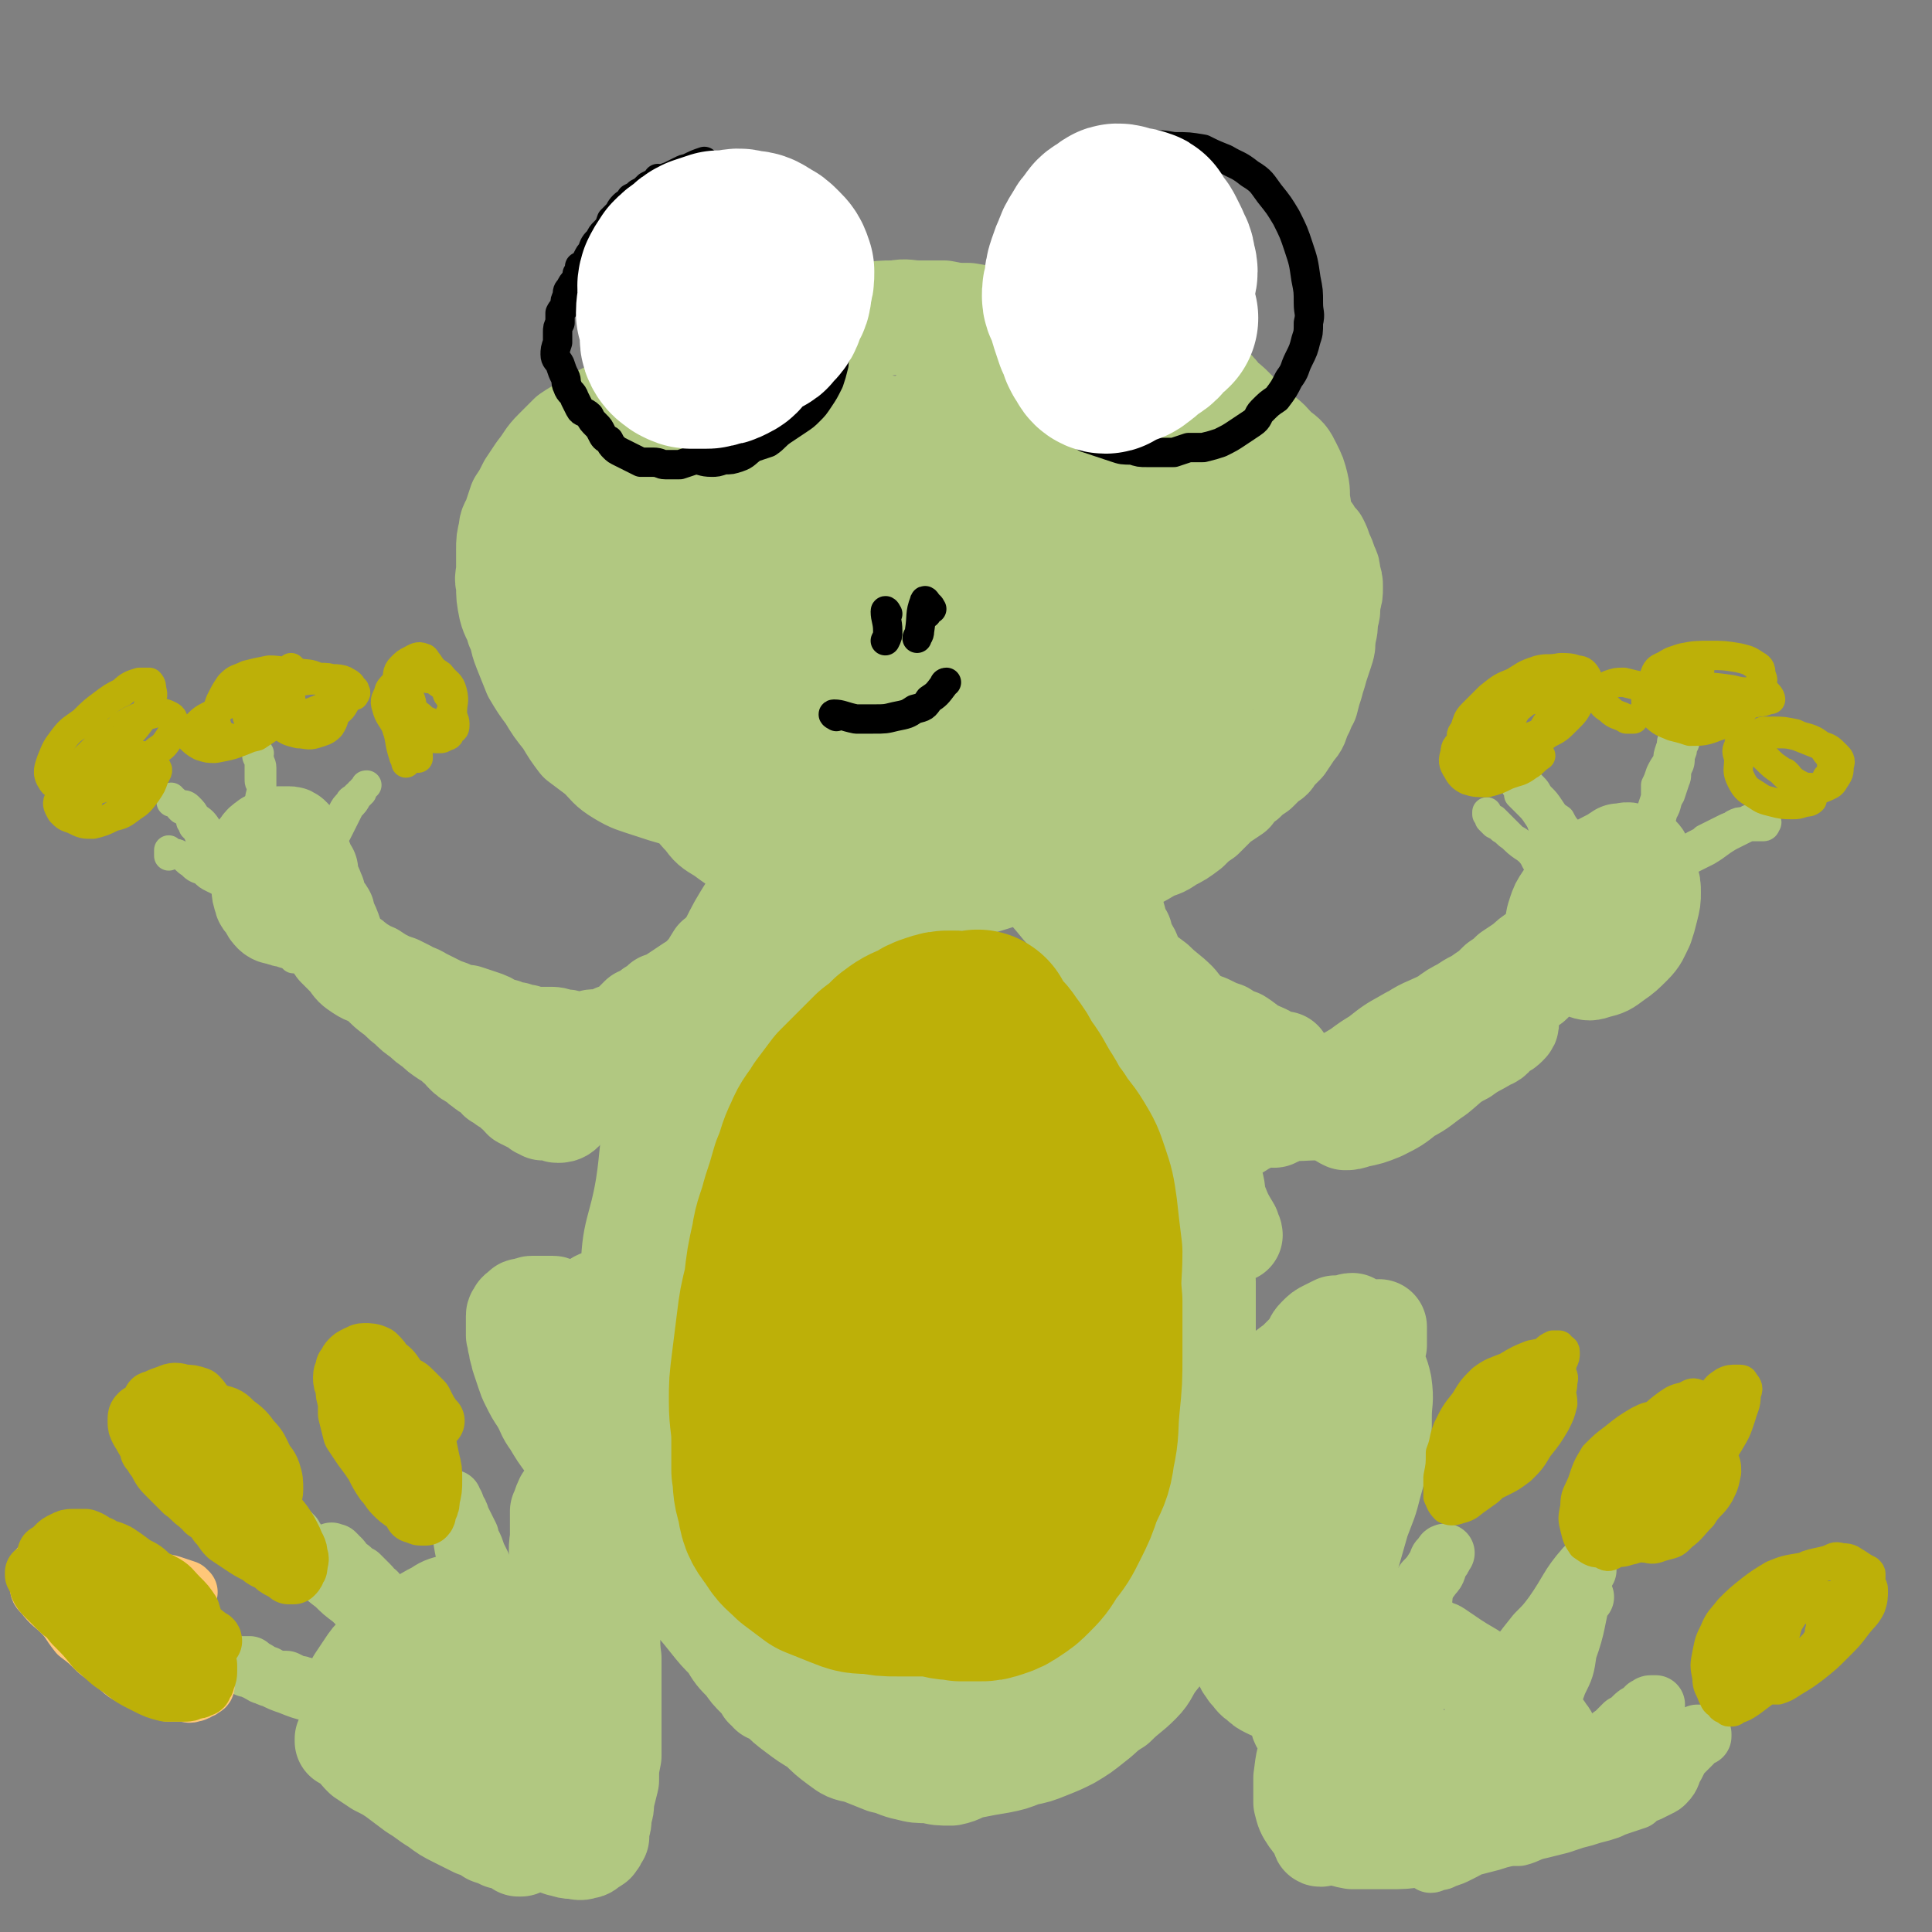 <svg viewBox='0 0 790 790' version='1.1' xmlns='http://www.w3.org/2000/svg' xmlns:xlink='http://www.w3.org/1999/xlink'><rect x="0" y="0" width="790" height="790" fill="#808080" stroke="none"/><g fill='none' stroke='#B1C881' stroke-width='39' stroke-linecap='round' stroke-linejoin='round'><path d='M416,127c0,0 0,-1 -1,-1 -1,0 -1,1 -2,1 -2,1 -2,1 -4,1 -2,0 -2,0 -4,0 -2,0 -2,0 -4,0 -2,0 -2,0 -5,1 -2,0 -2,0 -4,0 -2,0 -3,0 -5,0 -3,1 -3,1 -5,2 -3,1 -3,1 -5,1 -2,1 -3,1 -5,1 -2,0 -2,0 -4,0 -3,1 -3,1 -5,1 -2,0 -2,0 -4,1 -2,0 -2,0 -4,0 -2,1 -2,1 -4,1 -2,1 -3,1 -4,2 -3,1 -2,1 -4,2 -3,1 -3,1 -5,1 -2,1 -2,1 -3,2 -2,1 -2,1 -5,2 -2,1 -2,1 -5,2 -1,1 -1,2 -3,3 -2,1 -2,1 -4,2 -1,1 -1,1 -3,2 -2,2 -2,2 -4,3 -3,1 -3,1 -5,3 -3,1 -3,1 -5,3 -2,1 -2,1 -4,2 -2,1 -2,1 -4,2 -2,1 -2,1 -4,2 -3,2 -3,2 -5,3 -3,2 -3,2 -6,3 -3,2 -3,2 -6,4 -3,1 -3,1 -5,3 -2,1 -2,1 -4,3 -2,1 -2,1 -4,3 -2,1 -2,1 -4,3 -2,2 -2,2 -4,4 -1,1 -1,1 -3,3 -1,1 -1,1 -3,3 -1,2 -1,2 -2,4 -1,1 -1,1 -1,2 -1,1 -2,1 -3,3 -1,2 0,2 -1,4 0,2 0,2 -1,3 0,2 0,2 0,4 -1,2 0,2 0,4 0,2 0,2 -1,4 0,2 0,2 0,5 0,3 0,3 0,6 -1,3 -1,3 0,7 0,2 0,2 0,5 0,2 0,2 1,4 0,2 1,2 1,4 1,2 1,2 2,5 1,2 1,2 2,4 0,1 0,1 1,3 1,1 2,1 2,3 2,2 1,3 3,5 1,3 1,3 3,5 2,2 2,2 4,4 2,2 2,2 4,4 3,2 3,2 5,4 4,2 4,2 8,4 4,2 4,2 8,3 3,1 4,1 7,1 3,0 3,0 5,0 2,0 2,0 4,0 2,0 2,0 3,0 1,-1 1,-1 1,-2 0,-3 0,-3 0,-5 1,-4 0,-4 1,-8 0,-4 0,-4 0,-9 0,-6 0,-6 1,-12 1,-7 0,-8 2,-15 2,-7 2,-7 6,-15 3,-6 3,-6 6,-12 3,-6 2,-7 6,-13 3,-6 3,-6 8,-11 3,-4 3,-4 6,-7 2,-2 3,-2 5,-4 1,-1 1,-2 1,-2 1,0 1,1 0,2 -1,1 -2,1 -3,2 -2,2 -2,3 -4,5 -2,3 -2,4 -5,6 -4,2 -4,2 -9,3 -5,1 -5,2 -10,2 -4,1 -4,0 -9,1 -4,0 -4,0 -9,0 -4,0 -4,0 -8,0 -3,1 -4,1 -7,1 -3,1 -4,1 -6,3 -2,2 -2,2 -3,5 -2,4 -3,4 -4,8 -1,5 -1,5 0,11 0,5 0,5 1,10 1,4 1,4 2,8 1,4 1,4 2,7 0,2 0,2 1,4 0,1 0,2 1,2 0,0 1,-1 1,-2 1,-4 0,-4 1,-8 1,-9 0,-9 2,-17 1,-9 1,-9 4,-17 2,-7 2,-7 4,-14 2,-6 2,-6 4,-13 1,-3 1,-3 1,-7 1,-2 0,-2 0,-4 0,-1 0,-1 0,-2 1,0 1,-1 1,-1 -3,0 -3,1 -5,1 -3,0 -3,-1 -5,0 -2,0 -2,0 -4,2 -2,1 -2,1 -4,2 -3,2 -4,2 -7,3 -2,2 -2,2 -4,3 -3,2 -3,2 -5,3 -1,2 -1,2 -3,3 -1,2 -2,1 -3,2 -3,2 -3,2 -5,4 -2,2 -2,3 -4,5 -1,2 -2,2 -3,5 -2,3 -2,3 -3,6 -1,3 -1,3 -1,7 -1,4 -1,5 -1,9 -1,4 -1,4 -2,8 0,4 1,4 1,9 1,4 1,4 2,8 3,6 3,6 6,11 3,5 3,5 6,9 3,5 3,5 7,9 5,4 5,4 11,7 6,3 6,3 12,5 4,2 4,2 9,4 3,1 3,1 7,2 2,1 2,1 4,2 1,0 1,0 2,1 1,0 1,0 1,0 0,1 0,2 0,2 -1,1 -1,1 -2,1 -2,0 -2,-1 -4,-1 -3,-1 -4,0 -7,-2 -5,-1 -5,-1 -10,-3 -5,-2 -5,-2 -10,-5 -4,-4 -5,-4 -9,-8 -4,-5 -4,-5 -7,-10 -3,-6 -4,-6 -5,-12 -2,-7 -2,-7 -1,-15 0,-8 0,-8 2,-15 2,-8 3,-8 5,-15 3,-8 2,-8 5,-15 3,-7 4,-6 7,-13 3,-4 3,-4 5,-9 2,-4 1,-4 3,-7 1,-1 1,-1 1,-2 1,-1 1,-2 0,-2 -1,0 -1,0 -3,1 -2,0 -2,0 -5,1 -3,1 -3,1 -5,2 -4,2 -3,3 -6,6 -3,2 -3,2 -6,5 -2,1 -3,1 -5,3 -2,1 -2,1 -4,3 -2,2 -2,2 -3,4 -2,2 -2,2 -4,4 -2,3 -2,2 -3,5 -2,3 -2,3 -3,6 -1,4 0,4 -1,9 0,5 0,5 0,10 -1,5 -1,5 -1,9 0,4 0,4 2,8 1,4 1,4 2,8 3,5 3,5 6,9 3,4 3,4 6,9 3,4 3,4 6,9 3,4 3,4 7,8 4,4 4,4 9,7 5,3 6,2 12,4 5,3 6,2 12,4 4,2 4,2 9,3 5,2 5,2 9,3 2,1 2,0 5,1 1,0 1,-1 2,0 1,0 1,0 1,0 0,0 -1,0 -1,0 -2,0 -2,0 -3,0 -4,-2 -4,-2 -8,-3 -5,-3 -5,-2 -10,-6 -7,-4 -8,-4 -13,-11 -5,-8 -5,-8 -8,-18 -2,-12 -2,-12 -1,-24 0,-13 1,-13 4,-26 3,-11 2,-11 6,-21 4,-8 5,-8 11,-15 4,-6 4,-6 8,-11 2,-3 2,-3 5,-6 2,-2 3,-2 4,-3 0,0 -1,1 -1,1 -3,4 -3,4 -5,8 -5,7 -5,7 -9,14 -6,10 -6,10 -11,20 -5,11 -4,12 -8,24 -3,8 -3,8 -4,17 -2,8 -3,8 -2,16 0,6 1,7 3,12 2,3 3,5 6,5 5,0 6,-1 10,-4 7,-6 7,-6 12,-13 9,-11 9,-12 16,-25 9,-15 10,-15 18,-31 6,-13 7,-12 12,-26 3,-9 2,-9 4,-19 1,-5 2,-6 2,-9 -1,-2 -3,-3 -5,-2 -5,1 -6,2 -10,6 -9,9 -10,9 -17,19 -10,14 -10,14 -17,29 -7,14 -6,14 -10,29 -4,14 -4,14 -6,28 -2,11 -3,11 -2,21 0,7 0,7 3,13 2,3 2,5 6,5 5,1 7,1 12,-2 9,-6 10,-6 16,-15 11,-14 9,-15 17,-31 9,-16 9,-16 16,-34 6,-13 6,-13 11,-28 3,-10 2,-10 4,-20 1,-6 3,-6 2,-11 -1,-3 -2,-5 -5,-5 -5,0 -7,1 -12,4 -9,6 -9,7 -16,16 -9,10 -10,10 -17,22 -7,13 -7,13 -11,28 -4,12 -3,12 -5,25 -1,10 -2,10 -1,20 1,7 2,7 5,14 2,4 2,5 6,8 4,2 6,3 10,2 8,-3 8,-3 14,-9 9,-8 9,-9 16,-19 9,-14 9,-14 16,-29 7,-13 7,-13 13,-27 5,-12 5,-12 8,-23 2,-8 3,-8 3,-16 0,-4 0,-5 -2,-9 -2,-3 -3,-4 -6,-5 -5,-1 -6,-1 -11,1 -9,5 -9,5 -16,12 -9,9 -10,9 -17,19 -8,13 -8,14 -13,29 -5,13 -4,14 -6,28 -2,13 -2,13 -1,26 0,8 0,8 3,16 2,4 2,5 6,8 5,3 5,3 11,3 7,0 8,0 14,-3 7,-4 7,-4 12,-10 8,-11 8,-11 14,-23 8,-15 7,-15 13,-30 6,-14 6,-14 10,-29 4,-13 4,-13 5,-26 1,-9 1,-9 0,-18 -1,-6 0,-6 -3,-11 -3,-4 -3,-5 -8,-6 -6,0 -7,1 -13,4 -10,7 -11,7 -19,17 -12,13 -12,14 -21,29 -10,15 -10,15 -17,32 -5,15 -5,15 -7,31 -1,11 -1,11 1,23 1,8 2,8 6,15 3,5 4,6 9,8 6,2 8,2 15,1 10,-2 11,-2 19,-8 9,-7 8,-8 16,-18 6,-8 7,-8 11,-18 4,-9 3,-10 4,-19 1,-7 2,-8 -1,-14 -1,-5 -2,-6 -7,-9 -6,-5 -7,-5 -15,-6 -11,-1 -12,-1 -24,1 -12,3 -12,5 -24,10 -10,4 -10,4 -20,10 -7,5 -7,5 -14,10 -6,5 -6,5 -11,11 -5,6 -6,6 -9,13 -3,6 -3,6 -5,13 -1,4 -1,5 0,9 0,4 0,4 2,8 1,3 1,3 3,5 2,4 2,4 5,8 3,4 2,4 6,8 3,4 3,4 8,7 4,3 4,3 9,6 6,2 6,2 12,3 7,1 7,1 14,0 7,0 7,1 14,-1 8,-1 8,-1 16,-4 9,-3 9,-3 17,-7 7,-3 7,-3 15,-6 7,-4 7,-4 14,-7 8,-4 8,-4 15,-8 5,-2 5,-2 10,-5 4,-2 4,-2 7,-3 3,-2 3,-1 5,-3 1,0 1,0 2,-1 0,0 0,-1 -1,-1 -1,-1 -1,-1 -3,-2 -3,-1 -3,0 -7,-1 -5,-1 -5,-1 -11,-3 -7,-3 -8,-3 -15,-6 -8,-4 -8,-5 -16,-9 -8,-5 -8,-5 -16,-10 -8,-4 -8,-4 -16,-8 -8,-4 -8,-3 -16,-6 -9,-3 -9,-2 -18,-5 -8,-2 -7,-3 -15,-5 -7,-2 -7,-3 -14,-2 -6,0 -6,1 -13,3 -5,1 -5,1 -9,3 -4,2 -4,2 -7,6 -3,3 -3,4 -4,8 -2,5 -2,5 -2,10 0,6 0,7 2,13 2,7 2,7 6,12 5,6 5,6 11,11 6,6 6,7 14,11 9,6 9,6 19,10 11,4 11,3 22,6 13,2 13,3 26,3 12,0 12,-2 25,-4 14,-3 14,-3 28,-7 12,-4 12,-5 24,-9 11,-4 11,-3 21,-7 7,-4 7,-4 15,-7 5,-3 5,-3 10,-6 4,-2 4,-2 7,-4 1,-1 2,-2 2,-3 0,-1 -1,-1 -3,-1 -5,-2 -5,-2 -11,-3 -9,-2 -9,-2 -19,-3 -12,-2 -12,-3 -24,-3 -14,0 -14,0 -27,2 -14,2 -13,3 -27,6 -10,3 -10,2 -20,5 -7,2 -7,2 -15,5 -5,3 -5,3 -10,6 -4,2 -4,2 -7,5 -3,2 -4,1 -5,4 -2,2 -2,3 -1,6 0,4 0,4 2,8 2,3 2,3 5,6 3,4 3,4 6,6 5,3 5,3 10,6 4,2 4,2 10,3 5,2 5,1 10,2 5,1 5,1 10,2 5,0 5,1 11,0 5,0 5,0 10,-1 5,0 5,0 10,0 5,0 5,0 10,-1 4,0 4,0 9,0 3,0 3,0 7,0 4,0 5,0 9,0 4,-1 4,-1 8,-2 4,0 4,0 8,-1 6,-2 6,-2 11,-5 4,-2 4,-1 8,-4 4,-2 4,-2 8,-5 3,-3 3,-3 6,-5 3,-3 3,-3 6,-6 3,-2 3,-2 6,-4 2,-3 2,-3 5,-5 2,-2 2,-2 5,-4 2,-2 2,-2 4,-4 2,-1 2,-1 3,-3 2,-2 2,-2 4,-4 2,-3 2,-3 4,-6 2,-2 2,-3 3,-6 2,-3 1,-3 3,-6 1,-4 1,-4 2,-7 1,-4 1,-3 2,-7 1,-3 1,-3 2,-6 1,-3 1,-3 1,-7 1,-3 1,-4 1,-7 1,-3 1,-3 1,-7 1,-3 1,-3 1,-6 0,-2 0,-2 -1,-5 0,-2 0,-2 -1,-4 -1,-3 -1,-3 -2,-5 -1,-3 -1,-3 -2,-5 -2,-2 -2,-2 -3,-4 -2,-2 -2,-2 -3,-4 -2,-2 -2,-2 -2,-4 -1,-2 -1,-2 -2,-5 -1,-2 -1,-2 -2,-4 -2,-3 -2,-3 -3,-6 -1,-3 -1,-3 -2,-6 -2,-2 -2,-2 -4,-4 -2,-3 -2,-3 -3,-5 -2,-3 -2,-2 -4,-5 -2,-2 -2,-2 -3,-4 -2,-2 -2,-2 -4,-4 -2,-2 -2,-2 -5,-4 -1,-2 -1,-2 -3,-4 -3,-1 -2,-2 -5,-3 -4,-1 -4,0 -7,-1 -4,-1 -5,-1 -9,-2 -4,-2 -3,-3 -7,-5 -4,-2 -4,-2 -9,-4 -4,-2 -4,-1 -8,-3 -4,-1 -4,-1 -9,-2 -4,-1 -4,-2 -9,-3 -4,-1 -4,-1 -9,-2 -4,-1 -4,-1 -8,-2 -5,-1 -5,-1 -10,-2 -5,-1 -5,-1 -11,-2 -5,0 -5,0 -10,-1 -5,0 -5,0 -10,0 -5,0 -5,-1 -10,0 -6,0 -6,0 -11,1 -5,1 -5,0 -9,1 -5,1 -5,2 -9,2 -4,1 -4,1 -8,2 -5,1 -5,1 -10,2 -4,2 -4,2 -8,3 -4,1 -4,1 -8,3 -4,2 -4,2 -7,4 -4,1 -4,1 -8,3 -4,2 -3,2 -7,4 -4,2 -4,2 -8,4 -3,1 -4,1 -7,3 -3,1 -3,1 -6,3 -4,2 -4,2 -8,4 -3,2 -3,2 -7,4 -3,2 -3,2 -6,4 -4,2 -4,2 -7,4 -3,3 -3,3 -6,6 -4,4 -3,4 -7,9 -2,3 -2,3 -4,6 -2,4 -2,4 -4,7 -1,3 -1,3 -2,6 -1,3 -2,3 -2,6 -1,4 -1,4 -1,8 0,3 0,3 0,7 0,4 -1,4 0,7 0,5 0,5 1,10 1,4 2,4 3,8 2,4 1,4 3,9 2,5 2,5 4,10 3,5 3,5 6,9 3,5 3,5 7,10 3,5 3,5 6,9 4,3 4,3 8,6 4,4 4,5 9,8 5,3 6,3 12,5 6,2 6,2 13,4 7,1 7,1 14,2 8,1 8,1 16,2 9,0 9,0 17,0 8,0 8,0 16,0 9,-1 9,-1 17,-1 9,-1 9,-2 18,-3 8,-1 8,0 16,-1 9,-2 9,-1 18,-3 8,-2 8,-2 17,-5 8,-2 8,-2 15,-6 8,-3 8,-3 15,-8 7,-5 7,-6 13,-12 6,-6 6,-6 11,-13 5,-6 5,-6 9,-12 3,-6 3,-7 4,-13 1,-6 1,-7 1,-13 -1,-7 -1,-7 -4,-14 -3,-7 -3,-7 -8,-13 -6,-8 -6,-9 -14,-15 -8,-5 -9,-5 -18,-9 -11,-3 -11,-4 -22,-5 -11,-2 -11,-2 -22,-1 -12,1 -12,1 -23,4 -10,2 -11,2 -20,7 -8,4 -8,4 -15,10 -6,5 -7,5 -10,12 -4,9 -4,10 -4,19 0,11 0,12 4,22 4,10 5,11 12,18 8,8 8,8 18,13 10,6 11,7 22,9 13,2 14,2 26,0 11,-2 11,-3 21,-8 9,-5 10,-4 18,-12 8,-8 8,-9 13,-19 6,-10 6,-11 8,-22 2,-8 1,-8 -1,-16 -2,-8 -2,-9 -8,-16 -5,-6 -6,-6 -13,-10 -9,-4 -10,-5 -19,-4 -10,0 -10,1 -19,5 -8,3 -9,3 -15,9 -5,5 -6,6 -7,13 -2,7 -2,9 0,17 3,8 3,9 10,16 6,6 7,6 15,9 9,4 10,3 20,4 8,0 8,0 16,-3 6,-2 7,-2 12,-7 5,-5 6,-6 8,-13 2,-7 2,-8 1,-15 -1,-10 -1,-11 -6,-19 -5,-9 -6,-9 -15,-15 -7,-5 -8,-6 -18,-7 -9,-1 -10,-1 -19,2 -9,2 -9,3 -15,9 -6,4 -7,5 -9,11 -3,5 -2,7 -1,13 1,6 1,7 6,12 4,5 5,5 12,9 7,3 7,3 15,4 6,0 6,0 12,-2 5,-2 6,-3 10,-7 5,-3 5,-3 8,-8 2,-4 2,-5 2,-11 0,-7 0,-8 -2,-15 -2,-8 -2,-8 -6,-15 -3,-5 -4,-5 -9,-9 -4,-2 -5,-3 -10,-3 -6,1 -7,1 -11,4 -6,6 -6,6 -10,14 -3,8 -3,8 -4,17 -1,9 -1,9 0,18 1,7 1,8 5,15 2,4 3,4 8,7 3,2 4,3 8,3 3,0 4,0 7,-2 5,-4 5,-4 8,-9 3,-6 3,-6 5,-12 1,-7 1,-8 1,-15 0,-7 -1,-7 -2,-13 -1,-4 -1,-4 -2,-8 -1,-2 -1,-3 -3,-3 -1,0 -1,1 -2,3 -1,4 -1,4 -1,9 0,7 1,7 2,13 2,6 3,6 5,12 3,6 3,6 6,11 3,5 3,5 6,8 1,2 2,3 3,3 2,1 2,0 3,-2 1,-3 1,-3 1,-7 0,-5 0,-5 -1,-10 -3,-8 -3,-8 -7,-15 -4,-9 -4,-10 -10,-18 -6,-7 -6,-7 -12,-12 -6,-6 -7,-6 -13,-9 -7,-4 -7,-3 -15,-6 -6,-2 -6,-1 -12,-3 -4,-1 -4,-1 -7,-3 -1,0 -2,0 -3,-1 0,-1 0,-2 1,-2 2,-2 2,-2 4,-3 5,-1 6,-1 11,-1 8,-1 8,-1 15,-1 8,0 8,0 16,0 8,1 8,2 16,3 7,2 7,2 14,4 7,2 7,1 13,4 6,3 6,3 11,7 4,4 4,4 8,9 4,5 4,5 7,11 3,6 3,6 5,12 2,6 1,7 1,13 0,7 0,7 -1,14 -1,6 -1,6 -3,12 -3,6 -3,6 -7,11 -4,6 -4,6 -10,10 -6,5 -6,5 -13,9 -6,4 -6,4 -12,9 -4,3 -5,2 -8,6 -3,2 -3,3 -4,6 -1,1 -2,2 -1,4 1,1 2,1 3,1 4,1 5,0 9,-1 6,-1 6,-1 12,-4 6,-3 6,-3 12,-7 6,-5 6,-5 12,-11 5,-5 5,-5 10,-11 4,-7 5,-7 8,-15 2,-8 1,-8 1,-16 -1,-7 -1,-7 -3,-14 -3,-8 -3,-8 -8,-15 -5,-8 -5,-8 -11,-15 -5,-6 -5,-6 -11,-10 -5,-4 -5,-4 -10,-7 -3,-2 -4,-2 -6,-4 -2,-1 -2,-2 -3,-3 -1,-1 -1,-2 0,-2 1,-1 2,-1 4,-2 4,0 4,0 7,0 5,0 5,0 10,1 6,1 6,1 11,2 6,2 6,2 11,4 5,2 5,2 9,4 5,3 5,4 8,7 4,3 4,3 6,7 2,4 2,4 3,8 1,4 0,4 1,9 0,4 0,4 -1,9 -1,5 -1,5 -2,10 -2,7 -2,7 -5,13 -4,7 -4,7 -8,13 -5,5 -5,5 -10,9 -6,5 -6,5 -12,10 -5,5 -5,6 -11,11 -6,5 -6,5 -13,11 -6,4 -6,4 -12,9 -5,3 -5,3 -9,6 -4,3 -4,3 -7,5 -3,1 -3,1 -6,2 -2,1 -2,1 -3,2 -1,0 -2,0 -2,-1 -1,-2 0,-2 0,-4 1,-2 1,-2 1,-4 1,-4 1,-4 2,-7 0,-3 0,-3 0,-6 -1,-4 0,-4 -2,-8 -1,-3 -1,-3 -4,-6 -3,-2 -3,-3 -7,-3 -5,-1 -5,-1 -10,1 -6,2 -6,2 -11,5 -7,5 -7,6 -14,11 -8,7 -8,7 -15,14 -7,7 -7,7 -14,15 -7,7 -6,7 -12,14 -5,6 -5,5 -10,11 -3,4 -3,4 -6,8 -1,2 -2,2 -3,4 0,0 0,0 0,0 1,-1 1,-1 3,-3 3,-4 3,-4 5,-9 3,-4 3,-5 5,-10 2,-4 2,-4 4,-9 1,-2 1,-2 1,-4 0,-1 -1,-1 -1,-1 -2,1 -2,2 -4,3 -5,5 -5,5 -9,10 -7,8 -7,8 -13,16 -6,8 -7,8 -12,16 -5,8 -5,8 -9,16 -3,6 -3,6 -6,11 -2,3 -3,3 -5,6 0,1 -1,2 -1,1 1,-1 2,-2 4,-4 3,-5 3,-5 7,-10 7,-10 7,-10 14,-20 10,-13 9,-13 19,-27 5,-6 6,-6 11,-12 1,-2 1,-3 2,-5 0,0 0,-1 0,0 -2,2 -2,3 -5,6 -5,8 -5,8 -11,16 -9,13 -10,12 -18,26 -7,12 -5,13 -11,26 -2,6 -3,6 -6,13 -2,5 -2,5 -5,10 -3,4 -5,4 -6,7 -1,1 1,2 2,2 1,-1 1,-2 2,-3 3,-5 4,-5 6,-11 4,-7 3,-8 7,-16 3,-8 3,-8 7,-16 3,-7 3,-7 6,-13 3,-4 4,-4 6,-8 2,-2 2,-3 3,-4 0,-1 -1,0 -2,0 -2,3 -3,3 -5,6 -4,6 -4,6 -8,13 -5,9 -5,9 -9,18 -4,9 -4,9 -7,17 -3,9 -3,9 -6,18 -2,6 -2,6 -4,13 -2,4 -2,4 -3,8 -1,3 -1,3 -2,5 0,0 0,1 0,0 1,-1 1,-1 2,-2 1,-4 1,-4 3,-7 2,-5 2,-5 4,-10 2,-5 2,-5 4,-10 0,-3 0,-4 0,-7 0,-1 1,-2 0,-3 0,-1 0,-1 -1,-1 -1,0 -2,0 -2,1 -2,3 -2,3 -4,6 -3,6 -3,6 -6,13 -4,10 -4,9 -6,19 -3,13 -2,14 -4,27 -3,18 -6,18 -6,36 -1,14 2,14 4,28 2,9 1,9 3,18 2,7 3,7 6,14 2,4 2,5 5,9 2,3 2,3 4,5 1,1 2,1 3,1 2,-2 3,-3 4,-6 2,-5 1,-5 2,-10 0,-6 0,-6 0,-11 -1,-7 -1,-7 -1,-14 -1,-5 0,-5 -1,-11 -1,-5 -2,-5 -3,-11 0,-2 0,-4 0,-5 -1,0 -1,2 -2,4 0,4 -1,5 0,9 1,7 1,7 3,14 3,10 3,10 6,20 3,10 2,10 6,21 2,8 2,8 5,16 2,7 2,7 5,14 2,5 2,5 4,10 1,3 1,3 2,6 0,1 1,2 1,3 0,0 0,-1 0,-1 -1,-3 -2,-3 -3,-6 -1,-5 -1,-5 -3,-10 -2,-6 -1,-6 -3,-13 -3,-8 -3,-8 -6,-17 -3,-9 -2,-9 -6,-17 -3,-7 -2,-7 -6,-13 -3,-6 -4,-5 -8,-10 -4,-5 -4,-5 -8,-10 -3,-3 -3,-3 -6,-6 -3,-3 -2,-3 -5,-6 -2,-2 -2,-3 -5,-4 -2,-1 -2,-2 -5,-2 -2,0 -3,0 -5,1 -3,2 -3,3 -5,6 -2,3 -2,4 -3,7 -1,6 0,6 1,11 1,10 1,10 4,19 3,11 3,11 8,21 4,11 4,11 10,21 6,9 6,9 12,17 6,7 6,7 12,12 6,6 6,6 13,10 6,3 6,3 13,5 5,2 5,2 10,3 3,0 4,0 7,-1 2,0 3,-1 4,-2 1,-2 1,-3 1,-5 -2,-5 -2,-5 -5,-9 -4,-8 -4,-8 -9,-15 -6,-8 -6,-8 -12,-15 -7,-8 -7,-8 -14,-15 -8,-8 -8,-8 -15,-16 -5,-6 -5,-7 -11,-12 -6,-5 -6,-5 -13,-10 -5,-3 -5,-2 -11,-5 -4,-1 -4,-2 -8,-3 -2,-1 -2,-1 -5,-1 -2,0 -2,-1 -3,-1 -2,0 -2,0 -3,1 0,1 0,1 0,3 1,3 1,3 3,6 2,7 2,8 5,14 3,9 3,9 8,17 5,9 5,10 11,19 6,9 6,9 13,18 5,7 5,7 12,14 5,6 5,6 10,11 5,4 5,4 10,8 4,2 4,2 7,3 2,1 3,2 5,2 1,0 1,-1 1,-3 0,-4 0,-4 -1,-7 -2,-6 -3,-6 -5,-12 -3,-7 -3,-7 -7,-14 -5,-8 -6,-7 -11,-15 -3,-5 -3,-5 -7,-11 -3,-6 -3,-6 -6,-12 -3,-5 -3,-5 -5,-11 -2,-4 -2,-4 -3,-9 -2,-3 -2,-4 -4,-7 -2,-4 -2,-4 -5,-8 -2,-4 -2,-4 -4,-7 -2,-3 -2,-3 -5,-5 -2,-2 -2,-2 -5,-4 -2,-1 -2,-1 -4,-3 -2,-1 -2,-2 -3,-4 -2,-1 -2,-1 -4,-3 -1,0 -1,-1 -2,-1 -1,0 -1,0 -2,0 -2,0 -2,0 -3,0 -2,0 -2,0 -3,0 -1,0 -1,0 -3,1 0,0 0,0 -1,0 -1,0 -1,0 -1,1 -1,0 -1,0 -2,1 0,0 0,0 0,0 0,1 -1,1 -1,2 0,1 0,2 0,3 0,1 0,1 0,2 0,2 0,2 0,3 1,2 0,2 1,4 0,3 1,3 1,5 1,3 1,3 2,6 1,3 1,3 2,5 2,4 2,4 4,7 3,5 2,5 5,9 3,5 3,5 6,9 4,3 4,3 7,7 4,5 3,5 6,10 3,4 3,4 6,9 3,4 2,5 5,9 5,6 5,5 10,10 4,5 4,5 8,9 4,4 4,5 8,9 4,4 4,4 8,9 4,5 4,5 8,9 3,5 3,5 7,9 2,3 2,3 5,6 2,2 2,2 3,4 1,0 1,0 2,1 0,0 0,1 0,1 0,-1 -1,-1 -2,-3 -1,-2 -1,-2 -2,-4 -1,-5 1,-5 0,-9 -1,-6 -1,-6 -3,-11 -2,-7 -2,-7 -5,-13 -3,-9 -3,-9 -6,-18 -4,-10 -4,-10 -8,-19 -3,-8 -4,-8 -7,-16 -4,-7 -4,-7 -8,-15 -3,-6 -4,-6 -6,-13 -2,-4 -1,-4 -3,-9 -1,-3 -2,-3 -3,-6 -1,-2 -1,-2 -2,-4 0,0 0,0 0,0 1,1 1,2 2,3 4,4 4,4 8,8 6,6 6,6 11,13 7,9 7,9 13,18 7,11 7,11 13,22 6,11 6,11 12,21 5,8 5,8 10,15 3,6 3,6 7,12 1,3 1,3 4,5 0,1 1,2 2,1 0,-2 -1,-3 -1,-6 -1,-9 -1,-9 -2,-18 -3,-19 -4,-19 -6,-37 -3,-20 -3,-20 -6,-40 -2,-20 -3,-20 -4,-40 -1,-18 0,-18 -1,-36 -1,-15 -1,-15 -2,-30 0,-11 0,-11 0,-21 0,-7 0,-7 -1,-14 0,-4 0,-4 -1,-8 -1,-2 -1,-3 -2,-4 -2,-1 -3,-1 -5,0 -3,4 -4,4 -6,9 -4,6 -4,7 -5,14 -3,13 -2,13 -2,26 -1,18 -1,18 -1,37 0,19 0,19 1,39 1,19 1,19 3,39 1,15 0,15 2,30 2,11 3,11 5,22 1,5 1,5 2,11 1,3 1,5 1,5 1,1 0,-1 1,-3 0,-10 0,-10 1,-19 0,-18 1,-18 1,-36 0,-19 0,-19 -1,-38 0,-19 -1,-19 -2,-38 0,-15 1,-15 0,-31 -1,-11 -2,-11 -3,-22 -1,-7 -1,-7 -1,-14 -1,-4 0,-4 -1,-8 0,-2 1,-3 0,-3 -2,-1 -3,-1 -5,0 -2,1 -2,2 -4,5 -3,4 -3,4 -4,9 -2,8 -2,8 -3,16 0,13 1,13 0,25 0,14 0,14 -1,27 0,12 0,12 0,24 0,9 0,9 0,18 0,6 1,6 1,12 0,4 0,4 0,8 0,2 0,4 0,3 -1,-1 -1,-3 -2,-6 -2,-6 -2,-6 -4,-12 -2,-10 -2,-10 -3,-21 -1,-12 0,-12 0,-25 0,-11 -1,-11 0,-23 1,-10 2,-10 4,-21 2,-8 2,-8 5,-17 3,-8 3,-8 8,-17 4,-8 4,-8 10,-15 5,-7 5,-7 11,-14 7,-7 8,-7 15,-14 7,-7 7,-7 14,-13 7,-6 8,-6 15,-12 6,-5 6,-5 11,-10 5,-3 4,-3 9,-6 2,-2 2,-2 4,-3 1,0 1,0 1,0 -1,3 -2,3 -4,6 -3,4 -3,3 -7,7 -6,6 -6,6 -11,12 -6,5 -6,5 -11,11 -5,4 -5,4 -9,8 -3,3 -3,3 -6,6 -2,1 -3,2 -3,2 0,0 1,-1 2,-2 4,-4 3,-4 7,-7 7,-6 8,-6 15,-11 7,-5 7,-5 14,-10 6,-4 6,-4 12,-8 3,-2 4,-2 6,-4 1,0 0,-1 0,-1 -4,2 -4,2 -8,3 -6,2 -6,2 -12,5 -8,4 -8,4 -16,8 -6,3 -6,2 -13,5 -5,3 -4,4 -9,6 -3,1 -4,0 -5,1 -1,0 1,1 2,1 4,0 4,0 8,-2 7,-4 7,-5 15,-10 11,-6 10,-6 22,-11 12,-4 12,-4 24,-7 11,-3 11,-4 22,-6 7,-1 7,-1 14,0 6,1 6,2 11,5 4,3 4,3 7,7 3,4 3,5 4,9 1,5 1,5 1,10 0,2 1,2 0,4 0,1 -1,1 -2,1 -4,-2 -4,-3 -7,-5 -4,-4 -4,-4 -8,-8 -5,-5 -6,-5 -10,-10 -4,-5 -5,-5 -7,-11 -3,-5 -2,-5 -4,-10 -1,-3 -2,-4 -2,-5 1,-1 2,0 3,1 3,1 3,2 5,4 3,4 4,4 7,8 5,8 4,9 8,17 6,11 6,12 11,23 5,9 6,9 11,18 4,9 3,9 7,18 3,7 3,7 6,13 2,4 2,4 4,8 1,2 1,2 1,4 1,0 0,-1 0,-1 -2,-4 -2,-4 -4,-8 -3,-7 -3,-7 -7,-15 -5,-10 -6,-10 -11,-20 -6,-13 -6,-13 -12,-26 -6,-12 -6,-12 -12,-23 -3,-7 -3,-7 -6,-14 -3,-5 -3,-5 -5,-10 -1,-2 -1,-2 -3,-5 0,-1 -1,-3 -1,-2 0,0 1,1 2,3 2,4 2,4 4,7 3,6 4,6 8,12 6,10 6,11 12,20 8,12 9,11 15,22 7,11 6,11 11,22 6,11 7,11 11,22 5,10 5,10 8,20 3,9 2,9 4,18 2,6 2,6 2,12 1,4 0,5 1,8 1,3 2,2 5,4 0,1 1,1 1,1 0,-1 -1,-2 -1,-3 -3,-5 -3,-5 -5,-10 -4,-9 -5,-8 -8,-18 -5,-11 -4,-12 -7,-23 -4,-12 -4,-12 -8,-23 -3,-9 -3,-8 -6,-17 -2,-6 -2,-6 -4,-13 -1,-4 -1,-4 -3,-9 -1,-2 -2,-2 -3,-5 0,0 0,0 0,0 0,-1 0,-1 0,-1 0,-1 -1,-1 -1,-1 0,0 0,0 1,0 0,2 0,2 0,3 1,2 1,2 2,4 1,3 1,3 3,6 4,3 4,3 8,6 4,4 5,4 9,8 4,5 4,5 7,10 4,5 4,5 7,10 4,6 4,6 8,11 3,3 3,3 6,7 3,3 3,3 6,5 2,2 2,2 3,4 1,1 1,1 2,2 0,0 1,0 1,-1 0,0 0,0 0,-1 -1,-1 -2,-1 -3,-2 -1,-2 -1,-2 -2,-4 -3,-3 -3,-3 -6,-6 -3,-4 -3,-4 -6,-7 -2,-3 -2,-3 -4,-5 -2,-1 -2,-1 -3,-2 -2,-1 -3,-1 -4,0 -1,0 -1,0 -1,1 0,3 0,3 2,5 3,4 3,4 7,7 4,4 4,4 9,6 7,3 6,4 13,5 7,2 7,1 14,1 5,0 5,0 10,0 4,0 4,0 9,-1 3,0 3,0 6,-1 2,-1 2,-1 3,-2 1,-1 1,-1 2,-1 0,-1 1,-1 0,-1 -1,0 -1,1 -2,1 -2,1 -3,0 -5,0 -3,0 -3,0 -5,0 -3,1 -3,1 -5,3 -2,1 -2,0 -3,2 -1,1 -1,2 -1,2 1,1 1,1 3,2 2,0 2,0 5,-1 5,-1 5,-1 10,-3 6,-3 6,-3 11,-7 6,-3 6,-4 12,-8 5,-4 5,-5 11,-8 4,-3 5,-3 10,-6 3,-1 2,-2 5,-4 2,-1 2,-1 3,-2 1,-1 1,-1 1,-2 0,0 -1,0 -2,0 -1,0 -1,0 -2,1 -2,0 -2,1 -4,2 -3,1 -3,2 -6,3 -4,3 -4,3 -8,5 -4,2 -5,1 -8,3 -3,2 -2,3 -5,5 -1,1 -1,1 -2,1 0,0 0,0 0,-1 2,-1 2,-1 4,-2 3,-3 3,-3 6,-5 4,-3 4,-3 9,-6 5,-3 5,-3 9,-7 5,-3 5,-4 9,-7 4,-3 4,-3 7,-6 2,-1 3,-2 3,-3 0,0 -1,0 -1,1 -4,2 -4,2 -8,4 -6,2 -6,1 -12,4 -8,3 -8,2 -17,6 -8,4 -8,3 -15,8 -6,3 -6,3 -11,7 -4,4 -4,4 -8,7 -1,2 -1,2 -3,3 -1,0 -1,-1 -1,-1 2,-1 2,-1 5,-3 4,-3 4,-4 8,-7 5,-4 6,-4 11,-7 6,-3 6,-3 13,-6 4,-2 4,-3 9,-5 2,-1 2,-2 5,-3 0,0 2,-1 1,-1 0,1 -1,1 -3,2 -3,2 -3,2 -6,4 -6,3 -6,3 -11,7 -7,3 -7,3 -13,7 -5,4 -6,3 -11,7 -3,3 -3,3 -5,6 -2,2 -2,4 -3,5 0,1 0,0 1,-1 2,-1 2,-1 5,-3 4,-3 4,-3 9,-7 6,-4 6,-3 11,-7 7,-5 7,-5 14,-10 7,-5 7,-5 14,-10 6,-4 6,-4 12,-9 5,-3 5,-3 10,-7 4,-3 4,-3 7,-7 3,-2 3,-2 5,-5 2,-1 2,-1 4,-3 0,-1 0,-1 1,-2 1,-1 1,-1 2,-2 0,-1 0,-1 1,-1 0,-1 0,-1 0,-1 0,-2 0,-2 0,-4 1,-1 1,-1 2,-2 1,-1 1,-1 2,-2 1,-2 1,-2 2,-3 2,-1 2,-1 3,-3 1,-1 1,-1 2,-2 1,-1 1,-1 2,-2 0,0 0,0 0,0 0,-1 0,-1 0,-1 0,1 -1,1 -1,1 0,0 0,1 -1,1 -1,1 -1,1 -2,1 -3,0 -3,-1 -5,0 -3,1 -3,2 -6,5 -2,1 -2,1 -4,4 -2,3 -1,3 -2,7 -1,4 -1,4 -1,8 0,4 0,4 1,7 1,4 1,4 3,7 1,2 2,2 4,4 3,1 3,1 6,0 4,-1 4,-1 8,-4 3,-2 4,-3 7,-6 3,-3 3,-4 5,-8 1,-3 1,-3 2,-7 1,-4 1,-4 1,-7 0,-3 0,-3 -1,-6 -1,-3 -1,-3 -2,-5 -1,-3 0,-3 -2,-5 -1,-1 -2,-1 -4,-1 -2,-1 -2,0 -5,0 -3,2 -3,2 -5,3 -4,2 -4,2 -6,5 -3,3 -2,4 -4,7 -1,3 -1,3 -2,7 0,3 -1,3 0,6 0,2 1,2 2,3 2,1 3,0 5,0 3,0 3,0 6,-1 2,-1 2,-2 4,-3 3,-2 3,-2 5,-4 1,-2 1,-2 2,-5 1,-3 1,-3 1,-6 1,-2 0,-2 0,-3 -1,-2 -1,-2 -2,-2 -1,-1 -1,-1 -2,-1 -1,0 -1,0 -3,0 -2,1 -2,1 -4,1 -2,1 -2,2 -4,2 -1,1 -2,1 -3,2 -1,1 -1,2 -1,3 0,1 -1,1 -1,1 1,1 1,0 2,0 1,-1 1,-1 2,-1 1,0 1,0 3,0 1,-1 1,-1 2,-2 1,-1 0,-1 0,-2 0,-1 0,-1 0,-1 -1,-1 -1,-1 -3,0 -2,0 -2,0 -4,2 -4,2 -4,2 -7,4 -3,2 -4,2 -6,4 -2,3 -2,3 -3,6 -1,3 -1,3 -1,7 0,2 0,2 0,4 1,1 1,1 2,1 2,0 2,-1 3,-2 3,-3 2,-3 4,-6 2,-3 2,-3 4,-6 1,-2 1,-2 2,-3 1,-1 1,-1 1,-2 1,-1 1,-1 1,-1 0,0 0,0 0,1 0,0 0,0 -1,1 0,0 0,0 0,1 0,1 0,1 0,1 0,0 1,0 1,0 1,0 1,0 2,1 1,1 0,2 1,2 1,1 2,1 3,1 1,0 1,0 2,0 0,0 0,0 0,-1 1,-1 1,-1 1,-1 0,-1 0,-1 0,-1 0,0 1,0 1,-1 0,0 -1,0 -1,0 0,-1 0,-1 0,-1 0,-1 0,-1 -1,-1 0,0 0,0 -1,0 0,0 0,-1 0,-1 0,0 0,0 0,0 0,0 0,0 0,0 0,0 0,0 0,0 0,0 0,0 0,0 0,0 0,0 1,0 0,0 0,0 1,0 0,-1 0,-1 0,-1 0,0 0,0 0,-1 0,0 0,0 0,0 0,0 0,0 0,0 0,0 0,0 -1,0 0,0 0,0 -1,0 -1,1 -1,1 -1,1 -1,0 -1,0 -2,1 -1,1 -1,1 -2,1 -1,1 -1,1 -2,2 -2,1 -2,1 -3,2 -1,1 -1,1 -2,2 -2,2 -2,2 -3,3 -2,1 -2,1 -4,3 -2,2 -2,2 -4,3 -2,2 -2,2 -4,3 -2,2 -2,2 -4,4 -3,2 -3,2 -5,4 -3,2 -3,2 -6,4 -2,2 -2,2 -5,4 -3,3 -3,3 -6,5 -4,3 -4,2 -8,5 -4,2 -4,2 -8,5 -4,2 -4,2 -8,5 -5,2 -5,2 -9,5 -5,3 -5,3 -9,5 -5,3 -5,3 -9,6 -5,3 -5,3 -10,5 -5,3 -5,3 -9,6 -5,2 -5,2 -10,4 -4,3 -4,3 -9,5 -4,2 -4,2 -8,4 -3,2 -3,2 -7,4 -3,1 -3,1 -6,2 -2,2 -2,2 -4,3 -1,1 -2,0 -3,2 -1,2 -1,3 -2,6 0,2 0,2 0,4 0,3 -1,3 -1,5 1,3 1,2 2,5 1,2 1,2 1,4 1,3 1,3 1,5 1,2 1,2 2,4 0,2 0,2 1,5 0,3 0,3 0,6 0,4 0,4 1,8 0,4 0,4 0,7 0,5 0,5 0,10 0,6 0,6 0,11 0,4 0,4 1,9 0,4 0,4 0,9 0,4 0,4 0,8 0,4 0,4 -1,7 0,2 -1,2 -1,4 -1,3 -1,3 -2,5 0,1 0,1 0,1 -1,1 -1,0 -1,0 0,-1 0,-1 0,-1 1,-2 0,-2 1,-4 1,-2 2,-2 4,-4 2,-2 1,-2 3,-4 1,-1 2,-1 2,-2 1,-1 1,-2 1,-2 0,0 0,1 0,2 -1,1 -1,1 -2,3 -2,3 -2,3 -4,6 -2,4 -2,4 -5,8 -3,4 -3,4 -6,9 -3,6 -2,6 -6,12 -2,5 -2,5 -5,11 -2,4 -2,4 -5,8 -1,3 -2,2 -3,5 -1,2 -1,2 -2,4 -1,1 -1,1 -2,2 0,1 0,1 0,1 0,0 0,0 -1,0 0,1 0,1 0,0 0,0 0,0 0,0 0,-1 0,-1 0,-2 0,0 0,0 0,0 0,-1 0,-1 -1,-1 0,-1 -1,-1 -1,-2 -1,-2 -1,-2 -1,-3 -1,-3 -1,-3 0,-6 0,-4 0,-4 1,-9 2,-5 2,-4 4,-9 3,-6 4,-5 6,-11 3,-7 2,-7 4,-14 2,-6 2,-6 5,-12 2,-4 2,-4 4,-9 1,-3 1,-3 3,-6 1,-1 1,-2 1,-3 1,0 1,1 1,1 -1,2 -1,2 -1,4 -2,4 -2,4 -3,7 -2,5 -2,5 -4,10 -3,5 -3,5 -5,11 -3,7 -3,7 -7,14 -4,8 -5,8 -9,16 -5,8 -5,8 -9,15 -3,6 -3,6 -7,13 -2,5 -2,5 -5,10 -2,3 -2,3 -3,7 -1,1 -1,2 -2,3 0,0 1,0 1,0 1,-1 1,-1 1,-2 1,-2 1,-2 3,-4 1,-3 1,-3 2,-5 1,-2 1,-2 2,-4 1,-1 1,-1 2,-2 0,0 0,0 0,0 0,2 0,2 -1,3 -1,2 -1,2 -1,3 -1,3 0,3 -1,6 -1,2 -2,2 -3,5 -1,2 0,2 -2,5 -1,2 -1,1 -2,3 -1,2 -1,2 -3,4 0,1 0,1 -1,2 -1,1 -1,1 -2,2 -1,0 -1,1 -2,1 -1,1 -2,1 -3,1 -3,1 -4,1 -7,1 -3,1 -3,0 -6,1 -2,1 -2,0 -5,2 -3,1 -3,2 -6,3 -2,1 -2,0 -5,0 -4,0 -4,0 -7,0 -3,0 -3,0 -6,0 -4,1 -4,1 -8,1 -4,0 -4,0 -7,-1 -4,0 -4,0 -8,-1 -3,-2 -3,-2 -7,-4 -3,-1 -3,-1 -6,-3 -3,-1 -4,-1 -6,-3 -3,-3 -2,-3 -5,-6 -3,-4 -3,-4 -6,-7 -2,-3 -2,-3 -4,-7 -2,-2 -2,-2 -3,-4 -1,-1 -1,-1 -2,-2 -1,-1 0,-2 -1,-1 0,0 -1,0 -1,1 0,2 0,2 1,3 0,4 0,4 2,7 2,5 2,5 4,9 3,5 3,5 6,9 5,4 5,4 10,8 4,4 4,4 10,7 5,3 5,3 11,5 5,2 5,2 10,3 3,1 3,1 6,1 2,0 2,0 4,-1 1,0 2,0 2,-1 0,-1 0,-1 -1,-2 -1,-2 -1,-2 -3,-3 -3,-3 -4,-3 -7,-6 -4,-3 -4,-3 -9,-7 -5,-4 -4,-4 -9,-8 -5,-4 -5,-4 -10,-7 -4,-3 -4,-4 -9,-7 -4,-2 -4,-2 -8,-3 -4,-2 -4,-3 -8,-3 -3,-1 -3,0 -6,1 -3,1 -3,1 -5,3 -1,1 -2,0 -3,2 0,1 0,1 1,3 0,3 0,4 2,7 2,3 2,3 5,6 3,4 3,4 6,7 4,4 4,4 8,7 4,3 4,3 9,6 4,4 4,4 8,7 4,3 4,3 9,4 5,2 5,2 10,4 5,1 5,2 10,3 4,1 4,1 9,1 4,1 4,1 9,1 5,-1 4,-2 9,-3 5,-1 5,-1 11,-2 5,-1 5,-1 10,-3 5,-1 5,-1 10,-3 5,-2 5,-2 9,-4 5,-3 5,-3 10,-7 4,-3 4,-4 9,-7 5,-5 5,-4 10,-9 4,-4 3,-5 7,-10 4,-5 4,-5 8,-9 4,-5 4,-5 8,-9 3,-4 4,-4 7,-8 3,-3 3,-2 6,-5 2,-3 2,-3 4,-5 0,-1 1,-1 2,-2 0,-1 0,-1 0,-1 0,0 0,1 0,1 0,1 -1,0 -1,1 -2,1 -2,1 -4,2 -2,2 -2,2 -5,4 -4,2 -4,2 -7,5 -5,2 -5,3 -9,5 -6,4 -7,3 -12,7 -6,3 -6,4 -12,8 -5,5 -4,5 -9,9 -4,4 -4,4 -8,8 -2,2 -2,2 -4,5 -1,1 -2,2 -1,2 0,0 1,-1 3,-1 3,-1 4,0 7,-2 5,-2 5,-3 9,-6 7,-6 6,-7 12,-13 5,-5 6,-5 11,-11 6,-8 6,-8 11,-17 6,-10 6,-10 11,-20 4,-8 3,-8 7,-15 4,-7 4,-7 8,-13 3,-7 3,-7 5,-13 2,-4 2,-4 3,-9 1,-1 1,-3 1,-3 0,0 0,1 0,3 -1,4 -2,4 -4,7 -3,6 -3,6 -7,10 -6,7 -7,6 -13,13 -6,7 -5,7 -11,14 -4,6 -4,6 -9,11 -3,4 -4,3 -6,7 -1,1 0,2 0,3 0,0 -1,0 -1,-1 0,-2 0,-3 1,-5 1,-5 1,-5 3,-10 2,-5 2,-5 5,-10 3,-5 3,-5 6,-10 2,-4 2,-4 5,-8 3,-4 3,-4 5,-7 3,-4 2,-5 5,-9 2,-4 3,-4 6,-7 3,-4 3,-4 6,-7 4,-4 4,-4 7,-6 3,-3 3,-3 6,-5 3,-3 3,-3 6,-6 2,-3 1,-3 3,-5 2,-2 2,-2 4,-3 2,-1 2,-1 4,-2 2,0 2,0 4,0 1,0 1,-1 3,-1 1,1 1,1 2,2 1,0 1,0 2,1 1,1 1,1 2,2 0,1 -1,1 -1,2 0,1 1,1 1,3 0,1 -1,1 -1,2 -1,2 -1,3 -2,5 -1,2 -1,2 -3,5 -2,4 -2,3 -4,7 -1,4 -1,4 -3,8 -2,5 -2,4 -5,9 -2,6 -2,6 -5,12 -3,7 -3,7 -6,15 -3,8 -2,8 -5,17 -2,7 -3,7 -4,15 -2,6 -2,6 -2,12 0,6 0,6 1,12 1,5 1,5 2,11 1,3 1,3 2,6 1,2 1,3 2,3 1,0 2,0 3,-1 2,-2 2,-2 3,-4 1,-4 1,-4 2,-7 2,-5 2,-5 2,-11 1,-7 2,-7 2,-14 1,-8 0,-8 0,-16 0,-7 1,-7 1,-15 0,-7 -1,-7 -1,-14 1,-7 1,-7 2,-13 1,-5 1,-5 1,-9 1,-4 1,-4 1,-8 0,-2 0,-2 1,-4 0,-1 0,-1 0,-2 0,0 0,-1 0,0 -1,0 -1,1 -1,2 0,1 0,1 0,2 0,3 -1,3 -1,6 -1,4 -1,4 -1,8 0,6 0,6 0,12 -1,9 -1,9 -3,17 -1,10 -1,10 -2,20 -2,9 -2,9 -2,17 -1,6 -1,6 -1,12 0,4 0,4 1,7 0,3 0,3 0,5 1,0 1,0 1,0 1,-2 1,-2 1,-4 1,-4 0,-4 1,-8 2,-6 2,-6 4,-13 2,-9 1,-9 3,-18 2,-10 3,-10 4,-20 1,-8 -1,-8 -1,-16 0,-6 0,-6 1,-13 1,-4 1,-4 2,-8 0,-1 0,-3 0,-3 1,0 1,1 0,2 -1,2 -1,2 -3,4 -2,5 -3,5 -5,10 -3,5 -3,5 -4,11 -3,8 -3,8 -4,16 -1,8 -2,8 -2,17 0,7 2,7 2,15 0,7 -1,7 -1,15 -1,6 -1,6 -2,13 -1,5 -1,5 -1,10 0,3 0,3 0,6 0,1 0,1 0,2 1,1 0,1 1,1 0,0 1,0 1,-1 1,-3 1,-3 1,-6 1,-4 1,-4 1,-9 0,-6 0,-6 0,-12 0,-8 0,-8 1,-17 1,-9 1,-9 2,-18 1,-7 0,-7 1,-15 0,-6 0,-6 2,-12 1,-6 1,-6 3,-12 1,-6 1,-7 3,-13 2,-5 3,-4 5,-10 1,-2 0,-3 1,-6 1,-2 1,-2 2,-4 0,-2 0,-2 1,-3 0,-1 0,-1 1,-2 0,-1 1,-1 1,-2 1,0 1,-1 1,-1 1,-1 2,-1 3,-2 1,-1 1,-1 1,-3 1,-1 1,-1 1,-3 0,-1 0,-1 1,-3 0,-1 0,-1 1,-1 0,0 0,0 0,0 0,0 0,-1 0,0 0,0 0,1 0,1 0,3 0,3 0,6 -1,3 -1,3 -1,6 1,5 2,5 3,10 1,7 0,7 0,13 0,7 0,7 -1,14 -1,7 -1,7 -3,14 -2,8 -2,7 -5,15 -2,7 -2,7 -4,14 -2,7 -2,7 -4,14 -2,6 -2,6 -4,13 -1,5 -1,5 -2,10 -1,4 -1,4 -1,9 0,3 0,3 1,6 1,2 2,2 3,3 1,0 -1,0 -1,-1 0,-3 1,-3 1,-6 1,-6 2,-5 2,-11 0,-7 1,-8 0,-15 -2,-8 -4,-8 -7,-16 -3,-6 -2,-7 -5,-13 -2,-4 -2,-4 -5,-8 -2,-1 -3,-3 -4,-2 -3,1 -3,2 -5,5 -2,4 -2,5 -3,10 -1,6 -1,6 -1,12 0,9 1,9 2,17 1,9 1,9 3,18 1,6 0,6 2,12 2,4 3,4 5,8 1,2 0,2 1,4 0,0 0,0 0,0 1,-1 1,-2 1,-4 0,-4 0,-4 -1,-8 -1,-6 -1,-6 -2,-12 -2,-6 -3,-6 -5,-11 -2,-4 -2,-4 -4,-8 -1,-3 -1,-3 -3,-5 -2,-2 -2,-1 -4,-3 -2,-1 -2,-1 -3,-2 -2,-1 -2,-1 -3,-2 -1,0 -1,0 -2,0 -1,0 -1,0 -2,0 0,1 -1,1 0,1 1,2 2,1 3,2 1,1 1,1 1,3 0,2 -1,2 -1,4 -1,2 -1,2 -1,5 0,4 0,4 1,8 0,3 0,3 2,7 0,2 1,2 2,4 2,2 2,3 4,4 2,2 2,2 4,3 2,1 2,1 5,2 2,0 2,0 5,0 2,1 2,1 5,1 2,0 2,0 4,0 1,0 1,0 3,1 1,0 1,0 2,1 2,2 2,2 2,3 1,2 1,2 2,5 0,3 -1,3 -1,7 0,3 0,3 0,7 0,4 -1,4 0,8 1,4 3,3 4,7 1,3 0,3 0,5 0,1 0,2 1,2 1,0 1,0 2,-1 2,-2 3,-2 3,-5 2,-5 1,-5 2,-11 0,-5 1,-5 0,-11 0,-5 0,-5 -2,-10 -1,-5 -1,-5 -3,-9 -2,-4 -1,-4 -4,-7 -2,-1 -3,-1 -4,0 -2,1 -3,1 -4,4 -2,4 -2,4 -3,9 -1,6 -1,6 -1,12 -1,6 -1,6 0,13 0,5 0,5 2,11 1,3 1,3 3,6 1,1 1,2 3,3 3,0 3,0 6,-1 4,-2 4,-2 7,-4 3,-3 3,-4 5,-8 3,-5 3,-5 5,-11 1,-5 2,-4 3,-9 1,-5 1,-5 1,-10 -1,-4 -1,-5 -3,-9 -2,-3 -1,-4 -4,-7 -2,-2 -3,-2 -6,-2 -4,1 -4,2 -7,4 -4,5 -5,5 -8,10 -4,7 -4,7 -7,15 -3,7 -3,7 -4,15 0,5 0,5 0,10 1,4 1,4 3,7 1,1 1,2 3,3 1,0 1,0 3,0 3,-1 3,-1 7,-2 3,-2 3,-2 5,-5 3,-3 4,-3 6,-6 2,-5 1,-5 3,-10 2,-5 2,-5 4,-10 1,-5 1,-5 1,-9 0,-5 0,-5 0,-9 0,-3 -1,-3 -1,-6 0,-2 1,-3 0,-3 -1,-1 -2,0 -4,0 -2,2 -2,2 -3,4 -2,3 -2,3 -3,5 -1,2 -1,2 -3,5 -1,2 -1,2 -2,5 -1,1 -1,1 -2,3 0,1 0,2 0,2 1,1 1,0 2,0 2,-1 2,-1 3,-3 1,-1 1,-2 3,-3 2,-3 2,-2 4,-5 2,-2 2,-2 3,-5 2,-3 3,-3 4,-7 2,-4 2,-4 3,-8 1,-4 1,-4 2,-8 0,-3 0,-4 1,-6 1,-2 2,-2 2,-3 0,0 0,0 0,0 -1,2 -1,2 -2,4 -3,5 -3,5 -5,11 -3,7 -3,7 -6,14 -4,8 -4,8 -7,16 -3,6 -3,6 -5,12 -1,4 -1,4 -2,8 -1,1 -2,2 -1,2 3,-2 5,-4 9,-8 2,-2 2,-2 4,-5 2,-3 2,-3 4,-6 2,-2 3,-2 3,-3 0,-1 -2,-2 -3,-1 -2,0 -2,1 -3,2 -2,3 -2,3 -3,6 -2,4 -3,4 -3,9 -1,3 0,4 2,7 3,3 3,4 7,5 5,1 6,0 10,-2 4,-3 4,-4 8,-8 '/><path d='M589,675c0,0 -1,-1 -1,-1 6,4 7,5 14,9 4,3 4,2 7,5 5,2 5,2 9,5 3,3 3,3 6,6 2,2 2,2 5,4 1,2 1,2 3,4 1,2 1,1 2,3 1,2 0,2 1,4 0,1 1,1 1,1 1,0 1,0 1,0 0,0 0,0 0,0 -1,0 -1,0 -2,0 -1,0 -1,0 -3,0 -2,0 -2,0 -4,0 -4,1 -4,2 -8,2 -4,1 -4,1 -8,1 -6,2 -6,2 -12,4 -8,2 -8,2 -16,5 -8,3 -8,3 -15,7 -7,3 -7,3 -14,6 -5,3 -5,3 -9,6 -3,2 -3,2 -6,5 0,0 -1,1 0,1 1,0 2,-2 4,-2 5,0 5,1 9,1 7,0 7,0 13,-2 7,-2 7,-2 14,-4 6,-3 7,-2 12,-5 6,-3 6,-4 11,-7 3,-3 3,-2 7,-5 1,-1 2,-1 3,-3 0,-2 1,-3 0,-5 -2,-2 -3,-2 -5,-3 -4,-1 -5,-1 -9,0 -7,2 -7,3 -15,6 -9,4 -9,4 -18,8 -8,4 -8,4 -15,9 -4,3 -4,4 -8,7 -2,1 -3,1 -3,2 0,1 1,1 3,1 5,1 4,2 10,3 7,0 7,0 14,0 7,0 7,0 14,-1 7,-1 7,-1 13,-3 5,-1 6,-1 11,-4 5,-2 4,-3 9,-6 3,-2 3,-3 6,-5 2,-2 2,-1 4,-2 1,-1 2,-1 2,-2 1,-1 0,-2 1,-4 0,0 0,0 0,-1 -1,-1 -1,-1 -2,-1 -1,0 -1,0 -3,0 -2,0 -2,0 -5,1 -4,2 -4,2 -7,4 -4,2 -4,2 -8,5 -4,2 -4,2 -8,4 -2,2 -2,2 -5,4 0,1 -1,1 -1,2 1,0 1,-1 2,-1 2,0 2,0 4,-1 1,0 2,0 3,-1 2,-1 2,-1 3,-3 1,-1 1,-1 1,-2 '/><path d='M232,701c0,-1 0,-1 -1,-1 -2,-2 -2,-2 -4,-3 -2,-1 -2,-1 -4,-1 -2,-1 -2,-1 -4,-1 -2,0 -2,0 -4,0 -2,0 -2,0 -3,1 -1,0 -1,0 -2,0 0,0 0,0 -1,0 -1,0 -1,0 -1,0 -1,0 -1,0 -1,0 -1,0 -1,0 -1,0 -1,0 -1,0 -2,0 -1,0 -1,0 -2,1 -2,1 -2,1 -4,2 -3,2 -3,2 -6,3 -3,1 -3,1 -7,2 -3,1 -3,0 -7,1 -4,1 -4,1 -7,2 -3,1 -3,0 -7,1 -3,1 -3,1 -6,2 -2,1 -2,0 -5,1 -2,0 -2,0 -4,1 -2,0 -2,0 -4,0 -1,0 -1,0 -2,0 -1,0 -1,0 -2,0 0,0 0,0 -1,0 0,0 0,0 0,-1 0,0 1,-1 1,0 2,1 2,2 3,3 2,3 2,3 4,5 3,2 3,2 6,4 4,2 4,2 7,4 4,3 4,3 8,6 5,3 4,3 9,6 4,3 4,3 8,5 4,2 4,2 8,4 3,1 3,1 6,3 3,1 3,1 5,2 2,0 3,0 5,1 1,0 1,1 2,2 1,0 1,0 1,0 0,0 0,0 0,0 0,-1 0,-1 -1,-1 -1,-1 -1,-1 -2,-2 -2,-1 -3,-1 -5,-3 -4,-3 -4,-3 -7,-7 -6,-6 -5,-6 -11,-12 -4,-5 -4,-5 -9,-8 -4,-3 -5,-2 -9,-5 -3,-2 -3,-2 -7,-4 -2,-2 -2,-1 -3,-3 -2,-1 -2,-1 -3,-2 0,0 0,0 0,0 1,1 1,1 2,2 3,2 3,2 6,4 5,3 5,3 9,6 5,4 5,4 11,7 4,3 4,3 8,5 3,2 3,2 6,3 0,0 0,0 1,1 0,0 0,0 0,0 -1,-1 -1,-1 -2,-1 -3,0 -3,1 -6,1 -5,0 -5,0 -10,-1 -5,-2 -5,-2 -10,-4 -5,-2 -5,-2 -9,-5 -4,-2 -3,-3 -7,-6 -3,-2 -3,-2 -5,-5 -3,-2 -3,-2 -4,-5 -2,-3 -2,-3 -3,-7 -1,-2 -1,-2 -1,-5 0,-3 0,-3 1,-6 1,-3 1,-3 2,-6 2,-3 2,-3 4,-6 2,-3 2,-3 5,-6 4,-4 3,-4 7,-7 4,-3 5,-3 9,-5 4,-3 4,-3 8,-5 3,-2 3,-2 7,-3 2,-1 2,0 4,-1 3,0 3,0 6,0 1,0 1,0 3,0 2,1 2,1 3,1 2,1 2,1 4,1 1,0 1,1 2,1 1,0 1,0 1,0 0,0 0,0 1,1 0,0 0,0 0,1 0,1 0,1 0,2 -1,3 -1,3 -2,5 -1,3 -1,3 -1,6 0,3 -1,3 0,6 0,5 0,5 1,9 1,4 2,5 4,9 2,4 2,4 5,8 3,4 3,4 6,8 4,4 3,4 7,8 2,3 3,3 6,6 2,1 3,1 4,3 1,1 0,1 -1,2 0,1 0,1 0,2 0,0 0,0 0,0 1,1 2,0 1,0 0,0 0,0 -1,-1 -3,-2 -3,-2 -6,-5 -4,-3 -4,-4 -9,-7 -4,-3 -5,-3 -10,-4 -4,-2 -4,-2 -9,-2 -3,0 -4,0 -6,2 -2,2 -2,3 -3,6 0,3 -1,4 0,6 1,4 1,4 4,7 2,3 2,3 6,5 3,2 4,2 8,3 4,1 4,0 8,1 3,0 3,0 6,0 2,-1 2,-1 3,-2 2,-1 2,-1 3,-2 1,-3 2,-3 2,-6 2,-5 2,-5 2,-10 1,-6 0,-6 0,-11 1,-7 1,-7 2,-13 0,-9 0,-9 0,-18 0,-9 0,-9 0,-17 0,-9 0,-9 0,-17 -1,-8 -1,-8 -2,-16 -1,-5 -1,-5 -2,-11 -1,-3 -1,-3 -2,-6 -1,-1 -1,-1 -2,-2 -1,0 -1,0 -1,0 -1,2 -1,3 -2,5 0,5 0,5 0,11 -1,6 0,6 0,12 0,8 0,8 1,15 1,10 2,10 3,20 2,8 2,8 3,16 0,7 0,7 1,14 0,6 0,6 1,12 0,4 0,4 1,8 0,2 0,2 1,4 0,0 0,1 1,1 0,0 0,0 0,-1 1,-3 0,-3 0,-6 1,-5 0,-5 1,-11 1,-8 2,-8 3,-16 2,-11 2,-11 3,-22 0,-13 0,-13 0,-25 1,-13 1,-13 1,-26 0,-11 0,-11 -1,-22 0,-8 0,-8 -1,-16 0,-4 0,-4 -2,-8 0,-3 -1,-4 -2,-5 -1,0 -1,1 -2,3 -1,5 -1,6 -1,11 0,10 0,10 1,19 1,16 2,16 3,31 1,15 1,15 2,30 0,13 0,13 0,25 0,9 0,9 0,18 0,6 0,6 0,13 0,3 0,3 0,7 0,3 0,3 0,6 0,1 0,1 1,2 0,0 0,0 0,0 1,0 1,0 1,0 1,-2 1,-2 1,-3 1,-3 1,-3 1,-5 0,-4 0,-4 0,-8 1,-7 2,-7 2,-14 0,-10 -2,-10 -3,-19 -1,-10 -1,-10 -1,-19 0,-7 1,-7 2,-14 0,-4 0,-4 1,-8 0,-2 0,-3 0,-4 0,0 -1,0 -1,1 0,2 0,3 1,6 0,6 0,6 0,12 1,8 0,8 1,15 0,8 0,8 0,16 0,6 0,6 0,12 0,6 0,6 0,12 -1,5 -1,5 -1,10 -1,4 -1,4 -2,8 0,3 0,3 -1,6 0,3 0,3 -1,6 0,1 0,1 0,3 0,0 -1,0 -1,1 0,1 0,1 -1,2 0,1 -1,0 -2,1 -1,1 -1,2 -3,2 -2,1 -3,0 -5,0 -3,0 -3,-1 -5,-1 -3,-1 -3,-1 -6,-3 -3,-2 -3,-2 -5,-5 -3,-4 -3,-4 -6,-8 -3,-6 -3,-6 -6,-11 -3,-6 -3,-6 -7,-12 -3,-5 -3,-5 -7,-10 -2,-4 -2,-4 -4,-8 -2,-2 -2,-2 -3,-4 -2,-2 -2,-2 -3,-3 0,0 0,-1 0,-1 0,0 0,0 0,0 1,2 1,2 1,3 1,3 1,3 2,5 2,4 2,4 4,8 2,4 3,4 5,9 2,5 2,6 4,10 3,5 3,5 6,9 3,3 3,3 6,6 3,3 4,3 7,5 3,1 3,1 6,3 3,1 3,1 6,1 1,1 1,1 3,0 1,0 1,0 3,-1 1,-1 1,-1 2,-2 2,-2 2,-2 4,-4 1,-3 2,-3 3,-6 1,-4 1,-4 2,-8 1,-4 0,-4 1,-9 0,-5 0,-5 0,-10 0,-5 0,-5 -1,-11 -1,-7 -1,-7 -3,-14 -1,-5 -1,-5 -4,-10 -1,-4 -1,-4 -4,-7 -1,-1 -1,-1 -3,-2 -1,-1 -1,-1 -2,0 -2,0 -2,0 -3,1 -2,2 -2,2 -3,4 -2,3 -2,3 -3,7 -1,2 -1,2 -2,5 0,1 0,1 -1,3 0,0 0,0 0,0 -1,0 -1,-1 -1,-1 0,-1 0,-2 0,-3 1,-2 0,-2 1,-4 0,0 1,0 1,0 1,0 1,2 1,2 1,0 0,-1 1,-2 0,-1 1,-1 2,-3 0,0 0,0 1,0 '/><path d='M293,392c0,0 -1,-1 -1,-1 -2,3 -2,4 -5,7 -2,3 -2,2 -5,4 -3,2 -3,2 -6,4 -3,2 -3,2 -6,3 -2,2 -2,2 -4,3 -2,2 -3,2 -5,3 -2,2 -2,2 -4,4 -3,2 -3,2 -6,3 -2,1 -2,1 -4,2 -2,0 -2,0 -4,0 -2,0 -2,1 -4,1 -2,0 -2,0 -4,0 -3,-1 -3,-1 -6,-1 -2,-1 -2,-1 -5,-1 -2,0 -2,0 -5,0 -2,0 -2,0 -4,-1 -2,0 -2,0 -4,-1 -2,0 -2,0 -4,-1 -2,-1 -2,0 -4,-1 -3,-2 -3,-2 -6,-3 -3,-1 -3,-1 -6,-2 -2,0 -3,0 -5,-1 -2,-1 -2,-1 -5,-2 -2,-1 -2,-1 -4,-2 -2,-1 -2,-1 -4,-2 -3,-2 -3,-1 -6,-3 -2,-1 -2,-1 -4,-2 -3,-1 -3,-1 -5,-2 -2,-1 -2,-1 -5,-3 -2,-1 -2,0 -4,-2 -1,0 -1,0 -2,-1 -2,-2 -2,-2 -4,-3 -2,-2 -2,-2 -3,-3 -2,-3 -2,-3 -3,-6 -1,-3 -1,-3 -3,-7 0,-2 0,-2 -2,-3 0,-2 -1,-2 -2,-4 0,-1 0,-1 0,-2 0,-1 0,-1 -1,-2 0,-1 0,-1 0,-1 -1,-2 -1,-1 -1,-2 -1,-2 -1,-2 -1,-3 0,-1 0,-1 0,-2 -1,-1 -1,-1 -2,-2 0,-1 0,-1 0,-2 -1,-1 -1,-1 -1,-2 -1,0 -1,0 -1,-1 -1,-1 -1,-1 -1,-3 -1,-1 0,-1 -1,-2 -1,-1 -1,-1 -1,-2 -1,-1 -1,-1 -2,-1 0,0 0,0 -1,0 0,1 0,0 -1,0 -1,0 -1,0 -2,0 -1,0 -1,0 -1,1 -2,0 -2,0 -4,1 -1,1 -2,1 -3,3 -1,1 -1,1 -1,3 -1,3 -1,3 0,5 0,3 0,3 1,5 1,2 1,2 2,4 2,2 2,2 4,3 2,2 2,1 4,2 3,1 3,1 6,2 2,0 2,0 4,0 1,1 1,1 2,1 1,0 1,0 2,1 0,0 0,0 0,0 1,-1 1,-1 1,-2 0,-1 0,-1 -1,-2 0,-1 0,-2 -1,-3 -1,-2 -1,-2 -3,-3 -2,-2 -3,-2 -5,-3 -1,-1 -1,-2 -2,-3 -1,0 -1,0 -2,0 -2,1 -2,1 -4,1 -2,0 -2,-2 -3,-2 -2,1 -2,2 -3,3 -1,2 -1,2 -1,5 0,2 0,2 1,5 0,1 1,1 2,2 1,2 0,2 2,4 1,1 2,1 3,1 2,1 2,1 4,1 2,1 2,1 3,1 1,0 1,0 3,-1 0,0 1,-1 1,-1 1,1 1,1 2,2 0,1 0,1 1,1 0,0 0,0 1,0 0,1 0,1 1,1 1,1 1,1 3,3 2,3 2,3 4,6 2,2 2,2 5,5 2,3 2,3 5,5 3,2 3,1 6,3 4,3 3,3 7,6 3,2 3,3 6,5 3,3 3,3 6,5 2,2 2,2 5,4 2,2 2,2 5,4 2,1 2,1 4,3 2,1 2,1 3,3 2,2 2,2 4,3 2,1 2,2 4,3 1,1 1,1 3,2 2,1 2,2 3,3 2,1 2,1 3,2 2,1 2,1 4,3 2,1 1,1 3,3 2,1 2,1 4,2 2,1 2,1 3,2 1,0 1,0 2,1 1,0 1,0 3,0 0,0 0,0 1,0 1,0 1,1 2,1 1,0 2,0 3,-1 2,-2 2,-2 4,-4 3,-2 3,-2 5,-4 3,-2 3,-2 6,-4 4,-3 4,-3 7,-6 5,-3 5,-3 9,-7 4,-3 4,-3 8,-7 5,-4 5,-4 9,-8 4,-5 4,-5 8,-9 '/><path d='M463,403c0,0 -2,-1 -1,-1 3,2 4,3 7,5 3,1 3,1 6,3 5,2 5,2 9,5 5,2 5,1 10,3 4,2 4,2 7,3 3,2 3,2 6,3 3,2 3,2 5,4 2,1 3,1 5,2 2,1 2,1 3,2 1,1 1,1 2,1 1,1 2,1 3,1 0,0 0,-1 0,-1 '/><path d='M484,184c0,0 -1,-1 -1,-1 3,2 5,2 8,5 2,2 2,2 4,4 2,3 2,3 4,6 2,3 1,4 3,7 1,3 2,2 3,6 0,3 0,3 0,6 0,3 1,3 1,7 -1,4 0,4 -2,8 -1,6 -2,6 -4,11 -3,6 -2,6 -6,11 -3,3 -4,3 -8,5 '/></g>
<g fill='none' stroke='#B1C881' stroke-width='24' stroke-linecap='round' stroke-linejoin='round'><path d='M569,683c0,-1 -2,-1 -1,-1 2,-4 3,-4 5,-8 1,-1 1,-1 2,-3 1,-2 2,-1 3,-3 1,-2 1,-2 2,-4 0,-1 0,-1 1,-2 0,-1 0,-1 0,-2 0,-1 0,-2 0,-3 0,-1 0,-1 0,-2 0,-1 0,-1 0,-2 0,0 0,-1 0,-1 0,0 0,0 1,0 0,-1 0,-1 0,-2 0,0 0,0 0,-1 0,-1 0,-1 1,-2 0,0 0,0 0,-1 0,0 0,0 0,0 -1,1 -1,1 -1,2 0,1 0,1 0,3 0,3 0,3 -1,5 -1,4 -1,4 -3,7 -2,5 -3,5 -5,9 -3,6 -3,6 -6,13 -4,7 -4,7 -7,14 -2,5 -2,5 -5,10 -2,4 -2,4 -4,8 -1,4 -1,4 -3,7 -1,1 -1,1 -2,2 '/><path d='M574,664c0,0 -2,0 -1,-1 2,-3 2,-3 5,-8 2,-2 1,-2 3,-5 2,-3 2,-3 4,-6 1,-2 1,-2 3,-4 0,-2 0,-2 1,-3 1,0 1,0 1,-1 0,0 1,-1 1,-1 0,0 -1,0 -1,1 0,1 0,1 -1,2 -2,4 -1,4 -3,6 -3,4 -3,4 -5,8 -4,5 -4,5 -8,10 -4,5 -4,5 -7,10 -4,5 -3,6 -6,11 -2,4 -2,4 -5,9 0,1 0,1 0,2 '/><path d='M649,642c0,-1 0,-2 -1,-1 -7,8 -6,9 -13,19 -3,4 -3,4 -7,8 -4,5 -4,5 -7,9 -3,3 -3,3 -6,5 0,0 0,0 -1,0 '/><path d='M648,653c0,0 -1,-1 -1,-1 -3,11 -2,12 -6,23 -1,7 -1,7 -4,13 -2,6 -3,6 -6,12 -1,5 -1,5 -3,9 0,1 0,1 0,2 '/><path d='M611,715c0,0 -1,-1 -1,-1 2,1 3,2 6,3 2,0 2,0 4,1 2,0 2,1 5,1 3,1 3,1 5,1 3,0 4,0 7,-1 3,0 3,-1 6,-2 3,0 3,0 5,-1 3,-1 3,-1 5,-2 2,-1 2,-1 4,-2 2,-2 1,-2 3,-3 2,-2 2,-2 4,-4 2,-1 2,-1 4,-3 1,-1 1,-1 3,-2 0,0 0,0 1,-1 1,0 1,0 1,-1 1,0 1,-1 2,-1 0,0 0,0 1,0 0,0 0,0 1,0 0,0 -1,0 -1,0 0,1 0,1 0,1 0,1 0,1 -1,2 -1,1 -1,1 -2,2 -1,2 -1,2 -3,4 -2,3 -1,3 -3,5 -2,2 -3,2 -5,4 -2,3 -2,3 -5,5 -4,4 -4,4 -9,7 -4,4 -4,4 -9,7 -4,2 -4,2 -8,5 -4,2 -4,2 -8,4 -3,2 -3,3 -7,5 -4,2 -4,2 -7,3 -3,2 -3,2 -6,3 -3,2 -3,2 -7,4 -2,1 -2,1 -5,2 -1,0 -1,1 -3,1 -2,0 -2,1 -3,1 0,0 0,0 0,-1 0,0 0,0 0,-1 0,0 0,0 1,0 0,0 0,-1 1,-1 1,0 1,0 2,0 2,0 2,0 3,-1 4,-1 3,-1 7,-2 3,-1 3,-1 7,-2 4,-1 4,-1 7,-2 4,-1 4,-1 8,-1 4,-1 4,-2 9,-3 4,-1 4,-1 8,-2 3,-1 3,-1 6,-2 4,-1 4,-1 7,-2 4,-1 4,-1 7,-2 2,-1 2,-1 5,-2 3,-1 3,-1 6,-2 2,-2 2,-2 5,-3 2,-1 2,-1 4,-2 2,-1 2,-1 3,-2 3,-3 2,-4 4,-7 1,-2 1,-2 2,-4 1,-1 1,-1 3,-3 1,-1 1,-1 2,-2 1,-1 0,-1 1,-2 0,-1 0,-1 1,-1 0,0 0,0 0,-1 0,0 0,0 1,0 0,0 0,0 0,0 0,0 1,0 1,0 0,0 0,0 0,0 0,0 0,1 0,1 0,0 0,-1 0,-1 0,0 0,0 0,0 0,0 0,0 0,0 -1,1 -1,1 -2,1 -1,1 -1,1 -2,1 -3,2 -2,2 -5,4 -4,3 -4,3 -8,5 -6,4 -6,4 -13,7 -8,3 -9,3 -17,6 -6,3 -6,3 -12,5 '/><path d='M179,710c-1,0 -1,-1 -1,-1 -2,-1 -2,-1 -3,-1 -2,0 -2,1 -3,1 -2,0 -2,0 -3,0 -2,0 -2,-1 -3,-1 -1,0 -2,0 -3,0 -1,0 -1,0 -2,0 -2,0 -2,0 -3,0 -1,0 -1,0 -2,-1 -1,0 -1,0 -2,0 -1,0 -1,-1 -2,-1 -1,0 -1,0 -2,0 0,-1 0,-1 -1,-1 -1,-1 0,-1 -1,-2 -1,0 -1,0 -2,0 0,0 0,0 -1,-1 -1,0 -1,0 -2,-1 -1,0 -1,0 -1,-1 -1,0 -1,-1 -2,-1 -1,-1 -1,-1 -2,-2 -1,-1 -1,0 -3,-1 -1,-2 -1,-2 -3,-3 -2,-1 -2,-1 -4,-2 -2,0 -2,0 -3,-1 -2,-1 -2,-1 -4,-1 -2,-1 -2,-1 -4,-2 -1,0 -1,0 -3,0 -1,0 -1,0 -3,-1 -1,0 -1,0 -2,-1 -2,0 -1,0 -3,-1 -1,-1 -1,-1 -2,-1 -1,-1 -1,-1 -3,-1 0,-1 0,-1 -1,-1 0,0 -1,0 -1,0 0,0 0,0 0,0 0,0 0,0 0,0 1,0 1,0 1,0 1,0 1,0 2,0 1,1 1,1 3,2 3,2 3,2 6,3 4,2 4,2 7,3 5,2 5,2 9,3 5,1 5,1 9,3 4,1 4,1 9,3 4,2 4,2 8,3 4,2 4,2 7,3 3,1 3,2 6,3 3,1 3,1 5,2 1,0 1,0 3,1 0,0 0,0 0,0 1,1 1,1 2,1 0,0 0,0 1,0 0,0 0,0 0,0 1,0 1,0 1,1 0,0 0,0 0,0 0,0 0,0 0,0 1,0 1,0 1,0 0,0 0,0 -1,-1 0,0 0,0 0,0 '/><path d='M178,671c-1,0 -1,0 -1,-1 -2,-1 -2,-1 -3,-2 -2,-1 -2,-1 -3,-2 -2,-2 -2,-2 -4,-4 -2,-2 -2,-2 -4,-3 -1,-1 -2,-1 -4,-2 -1,-1 -1,-2 -2,-3 -2,-1 -2,-1 -3,-3 -2,-1 -1,-1 -3,-3 -1,-1 -1,-1 -2,-2 -1,-1 -1,-1 -2,-2 -2,-1 -2,-1 -3,-2 -1,-1 -1,-1 -3,-2 -1,-1 -1,-2 -2,-3 -1,0 -1,0 -1,-1 -1,-1 -1,-1 -1,-1 0,0 0,0 -1,0 0,0 -1,-1 0,0 1,0 1,1 3,2 1,1 1,1 2,3 2,2 2,2 4,4 2,2 2,2 3,5 3,3 3,3 5,7 3,3 3,3 6,7 2,4 2,4 5,7 2,2 2,2 4,4 2,2 2,2 4,4 2,3 2,3 5,5 2,2 2,2 4,4 1,2 1,2 3,3 1,1 1,1 2,2 1,1 1,1 2,2 1,0 1,0 1,0 1,0 1,0 1,0 0,0 0,0 0,0 1,0 1,0 2,1 0,0 0,0 0,0 1,0 1,0 1,-1 0,0 0,0 -1,-1 0,0 0,0 0,0 0,0 0,0 0,0 0,0 0,0 -1,-1 0,0 0,0 0,0 -1,0 -1,0 -2,0 0,0 0,0 0,0 -2,-1 -2,-1 -3,-2 -2,-1 -2,-2 -4,-3 -2,-3 -2,-3 -5,-5 -2,-3 -2,-3 -5,-6 -3,-4 -3,-3 -7,-7 -3,-3 -3,-4 -7,-7 -4,-3 -4,-3 -8,-6 -3,-3 -3,-3 -6,-5 -3,-3 -3,-3 -5,-5 -3,-2 -3,-2 -5,-3 -2,-2 -2,-2 -3,-3 -1,-1 -1,-1 -2,-2 -1,0 -1,0 -2,-1 -2,-2 -2,-2 -3,-3 -1,-2 -1,-2 -3,-4 -1,-1 -1,-1 -2,-2 -1,0 -1,0 -1,-1 0,0 0,0 0,0 0,0 0,0 1,0 0,1 0,1 1,1 0,1 1,1 1,2 1,1 0,2 1,3 2,2 3,2 5,4 2,2 1,2 3,4 3,4 3,4 7,7 3,3 3,3 7,6 4,4 4,4 8,8 4,3 4,3 7,6 4,4 4,4 8,8 4,3 4,3 8,7 3,2 3,2 6,5 3,2 3,2 5,4 2,2 2,2 4,3 2,1 2,1 3,2 1,1 1,1 2,1 1,1 1,1 2,1 0,1 0,1 1,1 1,1 1,1 2,1 0,0 1,0 1,0 0,0 0,1 1,1 0,0 0,0 0,0 1,0 1,0 1,-1 1,0 1,0 1,-1 0,-1 0,-1 1,-1 0,-1 0,-1 0,-2 1,-1 1,-1 1,-2 1,-1 0,-1 0,-2 1,-2 1,-2 1,-4 1,-2 1,-2 0,-5 0,-2 0,-2 -1,-5 0,-2 -1,-2 -1,-5 0,-3 0,-3 0,-6 0,-3 0,-3 0,-5 -1,-3 -1,-3 -1,-5 -1,-3 -1,-3 -2,-5 -1,-3 -1,-3 -2,-5 -1,-2 -1,-2 -2,-4 0,-2 -1,-2 -1,-4 -1,-2 -1,-2 -2,-4 -1,-3 -1,-3 -2,-5 -1,-1 -1,-1 -1,-3 -1,-2 -1,-2 -2,-4 -1,-2 -1,-2 -2,-4 0,-1 0,-1 -1,-2 0,-1 0,-1 -1,-2 0,-1 0,-1 0,-1 -1,0 -1,-1 -1,-1 0,0 0,0 0,0 0,0 0,0 0,0 0,-1 0,-1 0,-1 0,0 0,0 0,0 0,0 -1,1 0,1 0,1 0,1 0,2 1,2 1,2 2,4 1,5 1,5 2,9 1,6 1,6 3,11 1,6 1,6 4,12 2,7 2,7 4,13 3,6 3,6 5,12 3,6 2,6 5,12 2,4 2,4 4,9 2,4 2,4 3,8 2,3 2,3 3,6 0,2 0,2 1,4 1,1 1,1 1,3 1,1 1,1 1,2 0,0 0,0 1,1 0,1 0,1 0,2 0,0 0,0 0,0 0,0 0,0 0,1 0,0 0,0 0,0 0,0 0,0 0,1 0,0 0,-1 -1,-1 0,0 0,0 0,0 0,1 0,1 0,2 0,0 0,0 0,0 0,0 -1,0 -1,0 1,0 1,0 2,0 0,0 0,0 -1,0 -1,-1 -1,-1 -2,-2 '/></g>
<g fill='none' stroke='#B1C881' stroke-width='12' stroke-linecap='round' stroke-linejoin='round'><path d='M114,370c-1,0 -1,0 -1,-1 -1,0 -1,0 -1,-1 -1,-1 -1,-1 -2,-2 0,0 0,0 -1,-1 -1,0 -1,0 -3,0 -1,-1 -1,0 -3,-1 -2,0 -2,0 -4,0 -2,-1 -2,-1 -3,-1 -2,-1 -2,-1 -4,-2 -1,-1 -1,0 -3,-1 -1,-1 -1,-1 -2,-2 -2,-2 -1,-3 -3,-4 -1,-1 -1,0 -3,-1 -1,-1 -1,-2 -3,-2 -1,-1 -1,-1 -3,-1 -2,0 -2,-1 -3,-1 -1,0 -1,0 -3,1 0,0 0,0 0,-1 0,0 0,0 0,-1 0,0 0,-1 0,0 0,0 0,1 1,1 2,1 2,0 4,1 2,1 2,2 4,3 2,2 2,2 5,3 2,2 2,2 4,3 2,1 2,1 5,2 2,1 2,1 5,2 3,2 3,2 7,3 4,2 4,2 7,4 3,1 3,1 7,2 2,1 2,1 5,2 1,1 1,0 3,1 1,1 1,1 3,1 0,0 0,0 1,0 0,0 0,0 0,0 1,0 1,0 1,1 0,0 1,0 1,0 0,-1 -1,-1 -1,-1 0,0 0,0 0,0 -1,-1 -1,-1 -1,-1 0,0 0,0 0,-1 -1,0 -1,0 -1,0 -1,-1 -1,-1 -2,-1 -1,-1 -1,-1 -3,-2 -1,-1 -1,0 -2,-1 -2,-1 -2,-1 -4,-2 -3,-2 -3,-2 -6,-4 -3,-2 -3,-2 -6,-4 -2,-1 -2,-1 -5,-3 -3,-2 -3,-2 -5,-3 -2,-2 -2,-2 -4,-3 -2,-1 -2,-1 -4,-2 -1,-1 -1,-1 -3,-3 -1,-1 -1,-1 -2,-2 0,-1 0,-1 -1,-2 -1,-1 -1,-1 -1,-2 -1,-1 -1,-1 -2,-2 0,-1 0,-1 -1,-2 0,0 0,0 0,-1 -1,-1 0,-1 -1,-2 -1,-1 -1,-1 -3,-2 -1,-1 -1,-1 -2,-3 -1,0 -1,0 -2,0 0,-1 0,-1 0,-1 0,0 0,-1 0,-1 0,0 0,0 0,0 0,0 0,0 0,0 0,0 0,0 0,0 0,1 0,1 1,1 1,1 1,1 3,2 1,0 2,0 3,1 2,2 2,2 3,4 3,2 3,2 5,5 3,3 3,3 6,5 3,3 4,3 7,6 4,3 4,2 8,5 3,2 3,2 7,5 2,2 2,2 5,4 2,1 2,1 4,3 2,1 3,1 5,2 1,1 1,1 2,1 1,1 1,1 2,2 0,0 0,0 1,0 0,1 0,0 0,1 0,0 0,0 0,0 0,0 0,0 0,0 0,0 0,0 0,0 0,0 0,0 0,0 0,0 -1,0 -1,0 0,0 0,0 0,-1 0,0 0,0 0,0 0,0 0,0 0,0 -1,0 -1,0 -1,0 -1,-1 -1,-1 -2,-2 -1,0 -1,0 -2,-1 -1,-1 0,-2 -1,-3 -1,-1 -1,-1 -2,-3 -2,-2 -2,-2 -3,-5 -2,-2 -2,-2 -3,-5 -1,-3 -1,-3 -3,-5 0,-2 0,-2 -1,-5 -1,-3 -1,-3 -2,-6 -1,-3 -1,-3 -2,-6 -1,-3 -1,-3 -2,-5 0,-2 0,-2 0,-5 -1,-1 -1,-1 -1,-3 0,-2 0,-2 0,-3 0,-1 0,-1 0,-3 0,-1 0,-1 0,-2 0,0 -1,0 -1,-1 1,-1 1,-1 1,-1 0,0 0,0 0,0 0,0 0,0 -1,0 0,0 0,0 0,-1 0,0 0,0 0,0 0,1 0,1 0,1 0,1 0,1 1,2 0,2 1,2 1,4 0,3 0,3 0,7 0,4 -1,4 -1,8 1,5 1,5 1,9 1,5 1,5 2,9 1,5 1,5 2,9 1,4 1,4 2,8 1,2 1,3 2,5 0,2 1,2 1,4 1,2 1,2 2,4 0,1 0,1 0,2 1,1 1,1 1,2 0,1 0,1 1,2 0,0 0,0 0,0 0,-1 0,-1 0,-1 0,0 0,0 0,0 0,1 0,1 0,1 0,-1 0,-1 0,-2 0,0 0,0 0,0 0,0 0,0 0,0 0,-1 0,-1 0,-2 1,0 1,0 1,-1 0,-1 0,-1 1,-2 0,-1 0,-1 0,-3 1,-1 1,-1 1,-3 1,-2 1,-2 2,-4 1,-3 1,-3 2,-6 1,-4 2,-3 3,-7 2,-4 2,-4 4,-8 1,-4 1,-4 3,-7 2,-3 1,-3 3,-6 1,-2 1,-2 3,-4 0,-1 1,-1 2,-2 0,0 0,0 1,-1 1,0 1,0 1,-1 1,0 1,0 1,-1 0,0 0,0 1,-1 0,0 0,0 0,0 1,-1 0,-1 1,-1 0,0 0,0 0,0 0,0 0,0 0,0 0,0 0,0 -1,1 0,0 0,0 0,0 -1,1 -1,1 -1,2 -1,1 -1,1 -2,2 -1,2 -1,2 -3,4 -2,4 -2,4 -4,8 -2,4 -2,4 -5,8 -2,4 -2,4 -4,8 -2,3 -3,3 -5,6 -1,3 -1,3 -2,6 -2,3 -2,3 -3,5 -1,2 -1,2 -1,4 -1,1 -1,1 -1,3 0,3 1,3 1,5 0,1 -1,1 -1,3 0,2 2,1 3,3 0,1 0,1 0,2 -1,0 -1,0 -1,1 1,0 1,0 2,0 2,0 2,0 3,0 1,-1 1,-1 1,-2 1,0 0,0 1,-1 '/><path d='M620,404c-1,0 -2,-1 -1,-1 1,-3 2,-3 5,-6 1,-2 1,-2 2,-4 2,-2 2,-2 3,-4 1,-1 1,-2 2,-3 1,-2 1,-2 2,-4 0,-2 0,-2 0,-3 0,-2 0,-2 1,-3 0,-1 0,-1 0,-3 0,-1 1,-1 0,-2 0,-2 0,-2 -1,-3 0,-2 -1,-2 -1,-4 -1,-2 0,-2 0,-4 -1,-2 -1,-2 -1,-3 -1,-3 -2,-3 -3,-5 -1,-2 -1,-2 -2,-4 -2,-2 -2,-2 -4,-3 -2,-2 -2,-1 -4,-3 -2,-1 -2,-2 -4,-3 -1,-1 -1,-1 -3,-2 -1,-1 -1,-1 -2,-2 0,-1 0,-1 -1,-2 0,0 0,0 0,0 0,0 0,-1 0,-1 0,0 0,0 0,1 1,1 1,1 3,2 2,2 2,2 4,4 2,2 2,2 4,4 4,4 5,3 8,7 4,3 4,3 7,6 2,3 2,3 4,6 3,2 3,2 5,5 2,2 2,2 4,3 2,2 2,2 4,4 1,0 1,0 1,1 1,0 1,0 2,0 0,1 0,1 1,2 0,0 0,0 1,0 0,0 0,0 0,0 0,0 0,0 0,-1 0,-1 0,-1 0,-1 -1,-1 -1,-1 -1,-1 -1,-1 0,-1 0,-1 0,-1 0,-1 -1,-1 0,-1 0,-1 0,-1 0,0 0,0 0,0 0,0 0,0 0,0 0,0 0,0 -1,-1 0,0 0,0 0,0 0,0 0,0 0,0 0,0 0,0 0,0 0,0 0,0 0,0 0,0 0,0 0,0 -1,0 -1,0 -1,0 0,-1 0,-1 -1,-1 0,0 0,0 0,0 0,-1 0,-1 -1,-1 0,0 0,0 -1,-1 0,0 0,0 0,-1 -1,-1 -1,-1 -2,-2 -1,-1 -1,-1 -2,-2 -1,-1 -1,-1 -2,-3 0,-1 0,-1 -1,-3 -1,-2 -1,-2 -2,-4 -1,-2 -1,-2 -2,-4 -1,-2 -1,-2 -2,-4 -1,-2 -1,-2 -2,-4 -1,-2 -1,-2 -2,-4 -1,-2 -1,-1 -2,-3 -1,-2 -1,-2 -2,-4 -1,-2 -1,-2 -2,-4 -1,-1 -1,-1 -1,-2 -1,-1 -1,-1 -1,-2 -1,-1 0,-2 0,-2 0,0 0,1 1,1 1,1 1,1 2,2 2,2 1,2 3,4 2,2 2,2 4,5 2,3 2,3 4,6 3,4 3,4 5,8 2,3 3,3 5,6 1,2 1,2 3,5 1,2 1,2 2,4 1,2 1,2 2,4 1,1 1,1 2,3 0,1 0,1 0,1 1,1 1,1 1,1 0,0 0,0 1,1 0,0 0,0 0,0 -1,-2 -1,-2 -1,-4 -1,-1 -1,-2 -2,-3 -1,-3 -1,-3 -3,-6 -2,-4 -2,-4 -5,-8 -2,-4 -2,-4 -5,-7 -3,-4 -3,-3 -5,-7 -3,-2 -3,-2 -5,-4 -1,-2 -2,-2 -3,-3 -2,-2 -1,-2 -3,-3 -1,0 -1,0 -2,0 -1,-1 -1,-2 -2,-3 0,0 -1,0 -1,0 -1,0 -1,-1 -1,-1 -1,0 -1,-1 -1,-1 0,0 0,1 0,1 0,0 0,0 0,0 0,1 0,1 0,1 1,1 1,1 1,3 2,2 2,2 4,4 2,2 2,2 4,5 2,3 1,3 3,6 1,3 1,3 2,6 2,3 2,3 4,6 1,2 1,2 3,4 2,2 2,2 4,4 1,1 1,1 2,3 1,1 1,1 2,2 1,1 1,1 2,3 0,0 0,0 1,1 1,1 1,1 1,2 1,1 1,1 1,1 1,1 1,1 1,2 1,1 1,1 2,2 0,0 0,0 1,0 0,0 0,0 0,1 0,0 0,0 0,0 0,0 0,0 0,0 -1,0 -1,-1 -1,0 0,0 1,0 1,1 1,0 2,1 2,1 1,-1 0,-2 1,-4 1,-2 1,-2 2,-4 0,-1 0,-1 1,-2 0,0 0,0 0,-1 0,0 0,0 0,0 1,-1 1,-1 1,-1 0,-1 0,-1 1,-1 0,-1 0,-1 1,-2 1,-2 1,-2 2,-4 2,-3 2,-3 3,-6 1,-4 1,-4 3,-7 1,-4 1,-4 2,-8 2,-3 2,-3 3,-7 2,-3 1,-4 3,-7 1,-3 1,-3 2,-6 1,-2 0,-2 1,-5 1,-2 1,-2 1,-5 1,-2 1,-2 1,-4 1,-1 1,-1 1,-3 1,-1 1,-1 1,-1 1,-2 0,-2 1,-4 0,-1 0,-1 0,-2 0,-1 0,-1 0,-2 0,-1 0,-1 0,-1 0,-1 0,-1 -1,-2 0,0 0,0 0,-1 0,0 0,0 0,0 1,0 1,0 1,0 0,0 0,0 0,0 0,0 0,0 0,0 0,0 0,1 0,1 -1,1 -1,1 -1,2 0,0 0,0 0,1 0,1 -1,1 -2,2 0,1 0,1 -1,2 -1,1 -1,1 -1,2 -1,1 -1,1 -2,3 -1,2 0,2 -1,4 -1,3 -1,3 -1,5 -2,3 -2,3 -3,5 -1,3 -1,3 -2,5 0,3 0,3 0,5 -1,3 -1,3 -2,6 0,3 0,3 -1,6 -1,3 -1,3 -2,6 -1,3 -1,3 -2,5 -1,2 -1,2 -2,4 0,1 0,1 -1,2 0,0 0,1 -1,1 0,0 0,0 0,1 0,0 0,0 0,0 0,0 0,1 0,1 0,0 -1,0 -1,0 0,0 0,0 0,0 0,0 0,0 1,0 0,0 0,0 0,0 -1,0 -2,0 -3,0 0,0 0,0 0,0 0,0 0,0 0,0 -1,0 -1,0 -2,0 0,0 -1,0 0,0 0,0 0,0 1,0 0,0 0,0 1,0 0,0 0,0 1,0 1,0 1,0 2,-1 2,0 2,0 4,-1 3,-1 3,-1 6,-2 3,-1 2,-2 5,-3 3,-1 3,-1 6,-2 2,-1 2,-1 4,-2 1,-1 1,-1 3,-2 2,-1 2,-1 3,-2 2,-1 2,-1 4,-2 2,-1 2,-1 4,-2 2,-1 2,-1 3,-1 1,-1 1,-1 1,-1 2,-1 2,-1 4,-1 1,0 1,0 2,-1 1,0 1,0 2,0 1,0 1,0 1,0 1,0 1,0 2,0 0,0 0,0 1,0 0,0 0,0 1,0 0,1 0,1 0,1 0,0 1,0 0,1 0,0 0,1 -1,1 0,0 0,0 -1,0 -3,0 -3,0 -5,0 -4,2 -4,2 -8,4 -5,3 -4,3 -9,6 -6,3 -6,3 -12,6 -6,4 -6,3 -13,7 -5,2 -5,2 -10,5 -5,2 -5,2 -10,4 -3,2 -3,2 -7,4 0,0 0,0 -1,0 '/></g>
<g fill='none' stroke='#FFC779' stroke-width='24' stroke-linecap='round' stroke-linejoin='round'><path d='M77,651c0,0 -1,-1 -1,-1 -3,-1 -3,-1 -6,-2 -3,-1 -3,0 -6,-1 -4,0 -4,0 -7,-1 -5,-1 -5,-2 -9,-3 -4,-1 -4,-1 -8,-2 -4,-1 -4,0 -7,-1 -3,-1 -3,-1 -6,-1 -2,-1 -2,-1 -4,-1 -2,0 -2,-1 -3,0 -2,0 -2,1 -3,2 -1,1 -2,2 -2,3 0,2 0,3 1,5 0,2 0,2 2,4 3,4 4,4 7,7 4,4 3,4 7,9 4,3 4,3 8,7 4,3 4,3 8,6 3,3 3,3 7,5 4,2 4,2 7,3 4,2 4,2 7,3 3,0 3,0 6,0 2,0 2,1 4,0 1,0 1,0 2,-1 1,0 1,0 2,-1 0,0 1,0 1,-1 0,0 0,0 0,-1 -1,-1 -1,-1 -1,-2 0,-2 0,-2 -1,-4 -1,-3 0,-3 -1,-6 -1,-3 -1,-3 -2,-6 -1,-2 -2,-2 -3,-4 -2,-3 -2,-3 -4,-5 -2,-2 -2,-2 -4,-4 -3,-2 -4,-2 -7,-4 -3,-2 -3,-3 -7,-5 -4,-1 -4,-1 -7,-2 -4,-1 -4,-1 -8,-2 -3,-1 -3,-1 -6,-1 -2,0 -2,0 -5,0 -2,0 -2,0 -3,1 -2,0 -2,1 -2,2 1,3 2,3 4,5 4,4 4,4 7,6 5,4 5,4 9,7 4,3 4,3 8,6 3,2 3,3 6,4 2,0 2,0 4,-1 1,0 1,0 2,-2 0,0 0,0 0,-1 -1,-1 -1,-1 -3,-2 -2,-2 -2,-2 -5,-4 -3,-2 -3,-2 -6,-4 -2,-2 -2,-1 -5,-3 -1,-1 -2,-1 -2,-3 0,-3 1,-3 2,-6 0,-1 0,-1 0,-2 '/></g>
<g fill='none' stroke='#BDB008' stroke-width='24' stroke-linecap='round' stroke-linejoin='round'><path d='M87,671c0,-1 -1,-1 -1,-1 -5,-4 -5,-4 -10,-7 -3,-2 -3,-1 -6,-2 -5,-2 -5,-2 -9,-3 -5,-1 -5,-1 -9,-2 -4,-1 -4,0 -7,-1 -5,-2 -5,-2 -10,-3 -4,-2 -4,-2 -9,-3 -3,-1 -3,-1 -7,-2 -2,-1 -2,-1 -4,-1 0,-1 0,-1 -1,-2 0,0 0,0 0,0 0,-1 0,-1 0,-1 0,0 1,-1 1,0 0,1 0,1 1,2 0,2 0,2 0,4 1,2 1,2 3,4 3,3 3,3 6,6 4,3 4,3 8,6 3,2 3,3 7,5 4,2 4,1 8,2 3,1 3,1 6,2 3,1 3,1 6,1 3,1 2,1 5,2 3,1 3,2 6,2 2,0 2,0 4,0 2,0 2,1 3,1 1,0 1,0 2,0 0,0 0,0 0,0 1,-1 1,-1 1,-2 1,-2 0,-2 0,-5 0,-1 0,-1 -1,-3 0,-2 0,-2 -1,-4 -2,-3 -2,-3 -4,-5 -2,-3 -3,-2 -5,-5 -4,-3 -4,-3 -8,-6 -4,-2 -4,-2 -8,-3 -4,-1 -5,-1 -9,-2 -3,-1 -3,-1 -7,-2 -2,-1 -2,-1 -5,-1 -2,-1 -2,-1 -5,-2 -2,0 -2,0 -4,-2 -1,0 -1,0 -3,-1 -1,-1 -1,-2 -1,-2 -1,0 -1,0 -1,1 2,3 2,3 4,6 3,3 4,3 7,7 5,5 5,4 9,9 5,5 5,5 10,9 4,4 3,4 8,8 3,2 3,2 7,4 3,2 3,1 6,2 2,1 2,2 5,2 1,0 1,-1 2,-1 1,-2 1,-2 1,-4 1,-2 1,-3 1,-5 0,-4 1,-4 0,-7 0,-3 0,-4 -1,-7 -2,-3 -2,-3 -5,-6 -3,-3 -3,-4 -7,-6 -4,-2 -4,-2 -9,-3 -4,-2 -4,-2 -9,-2 -4,-1 -4,-1 -9,-2 -3,0 -3,0 -7,0 -3,0 -3,0 -6,1 -2,0 -2,0 -4,1 -2,1 -2,1 -3,2 -1,0 -1,0 -1,1 -1,2 -1,2 0,3 2,3 2,3 5,6 3,5 3,5 7,10 5,5 5,5 9,10 5,4 5,5 10,8 5,4 5,4 11,7 4,2 4,2 8,3 3,0 3,0 7,0 2,0 2,0 4,-1 1,0 2,0 3,-1 1,0 1,0 1,-1 1,-1 1,-1 1,-2 1,-2 1,-2 1,-5 0,-2 0,-2 -1,-5 -1,-3 -1,-3 -2,-7 -1,-3 -1,-3 -3,-6 -2,-3 -2,-3 -4,-6 -3,-3 -3,-3 -6,-7 -3,-3 -3,-3 -7,-6 -3,-3 -3,-3 -7,-5 -4,-3 -4,-3 -7,-5 -4,-2 -4,-1 -7,-3 -3,-1 -3,-2 -6,-3 -2,0 -2,0 -5,0 -2,0 -2,0 -4,1 -2,1 -2,1 -3,2 -2,2 -2,2 -2,4 -1,3 -1,3 -1,5 1,4 1,4 3,8 2,4 2,4 5,8 3,4 3,5 7,8 3,2 3,2 7,3 2,1 3,1 5,1 2,-1 3,-1 3,-3 1,-2 0,-2 0,-4 '/><path d='M106,602c0,-1 0,-1 -1,-1 -3,-3 -3,-4 -6,-6 -2,-1 -3,0 -5,-1 -3,0 -3,-1 -6,-1 -2,0 -2,0 -4,1 -2,0 -2,0 -4,0 -1,0 -2,0 -3,0 -1,1 -1,1 -1,2 -1,1 -1,1 -1,3 -1,1 -1,1 -1,3 0,3 0,3 1,5 2,3 2,3 4,5 3,3 3,3 5,6 3,2 3,2 5,5 2,2 2,3 4,5 3,2 3,2 6,4 3,2 3,2 7,4 2,2 3,2 5,3 2,2 2,2 4,3 2,1 2,1 3,2 1,0 1,0 2,0 1,-1 1,-1 1,-2 1,-1 1,-1 1,-2 0,-2 1,-2 0,-4 0,-3 -1,-3 -2,-6 -2,-4 -2,-4 -4,-7 -3,-4 -3,-3 -6,-7 -4,-3 -3,-3 -7,-6 -3,-3 -4,-3 -7,-6 -4,-3 -3,-4 -7,-7 -3,-2 -4,-2 -8,-4 -3,-2 -3,-1 -7,-3 -3,-1 -3,-1 -6,-2 -2,-1 -2,0 -3,-1 -1,0 -1,0 -3,0 0,0 0,-1 -1,0 0,0 -1,1 -1,2 0,2 1,2 1,4 2,2 1,2 3,4 2,4 2,4 5,7 3,3 3,3 6,6 3,2 3,3 6,5 2,2 2,2 6,4 2,2 2,2 6,3 2,0 2,0 5,0 3,0 3,1 5,0 2,-1 2,-1 4,-3 2,-2 2,-2 3,-5 1,-2 2,-2 2,-5 0,-3 0,-4 -1,-7 -1,-3 -2,-3 -3,-5 -2,-4 -2,-5 -5,-8 -3,-4 -3,-4 -7,-7 -3,-3 -3,-3 -7,-4 -4,-2 -4,-2 -8,-2 -4,-1 -4,-1 -8,-1 -3,0 -3,0 -7,1 -3,0 -3,0 -6,1 -1,0 -1,0 -3,1 -1,1 -1,1 -1,3 0,2 0,2 1,4 2,3 2,4 4,6 3,3 3,3 6,6 3,2 3,2 6,5 3,1 3,2 6,3 2,0 2,1 4,1 2,-1 2,-1 4,-2 1,-1 1,-1 2,-3 1,-2 1,-2 2,-4 1,-3 1,-3 1,-6 -1,-5 -1,-5 -3,-9 -2,-3 -2,-3 -4,-6 -2,-2 -2,-3 -4,-5 -3,-1 -3,-1 -6,-1 -3,-1 -4,-1 -6,0 -3,1 -3,1 -5,2 -1,1 -2,0 -2,1 0,2 1,3 3,6 2,2 2,2 4,4 1,0 1,0 1,0 '/><path d='M178,581c0,0 -1,0 -1,-1 -2,-3 -2,-3 -4,-7 -2,-2 -2,-2 -4,-4 -2,-2 -2,-2 -5,-3 -2,-2 -2,-2 -5,-2 -3,-1 -3,-1 -6,-1 -2,0 -3,0 -5,0 -1,1 -2,1 -3,2 -1,1 -1,1 -2,3 -1,2 -1,2 -1,4 0,3 0,3 0,6 1,4 1,4 2,8 2,3 2,3 4,6 3,4 3,4 5,7 2,4 2,4 4,7 2,2 2,3 4,5 2,2 2,2 5,4 2,2 2,2 3,4 2,0 2,1 3,1 1,0 1,0 2,0 1,-1 0,-1 1,-3 1,-2 1,-2 1,-4 1,-4 1,-4 1,-8 0,-4 0,-4 -1,-8 -1,-5 -1,-5 -2,-9 -2,-5 -2,-5 -4,-10 -2,-4 -2,-4 -4,-8 -2,-4 -2,-4 -4,-7 -2,-3 -2,-3 -5,-5 -1,-2 -1,-2 -3,-4 -2,-1 -3,-1 -5,-1 -2,0 -2,1 -3,1 -2,1 -2,1 -3,2 -1,1 -1,2 -2,3 0,2 -1,2 -1,4 0,2 0,2 1,4 0,3 0,3 1,6 2,4 2,4 4,7 2,2 3,2 4,5 2,2 1,2 2,4 2,3 2,3 4,5 2,2 3,2 5,3 2,1 2,1 4,1 2,0 2,0 4,-1 1,-2 1,-2 2,-4 1,-2 1,-2 1,-4 0,-3 0,-3 -1,-5 0,-3 0,-3 -2,-6 -1,-3 -1,-4 -3,-6 -2,-3 -3,-2 -6,-4 -2,-2 -2,-2 -5,-2 -2,-1 -2,-1 -5,-1 -2,0 -2,0 -3,1 -1,0 -1,1 0,2 0,0 0,0 0,0 '/></g>
<g fill='none' stroke='#BDB008' stroke-width='12' stroke-linecap='round' stroke-linejoin='round'><path d='M619,574c0,0 -1,-1 -1,-1 -2,6 -2,7 -3,13 -1,3 -1,3 -1,5 0,3 -1,3 0,5 1,1 2,1 3,1 1,0 2,-1 3,-2 3,-4 3,-4 5,-8 4,-6 4,-6 7,-12 3,-5 2,-6 4,-11 2,-3 2,-3 3,-7 1,-2 1,-2 1,-4 0,-2 -1,-1 -2,-2 0,-1 0,-1 -1,-1 -1,0 -1,0 -2,0 -2,1 -2,1 -3,2 -2,2 -3,2 -5,4 -3,3 -3,3 -5,7 -3,4 -4,4 -5,9 -2,4 -1,4 -1,8 -1,4 -1,4 -2,8 -1,2 0,2 -1,4 -1,2 -2,2 -2,3 1,1 2,1 4,1 2,0 2,0 5,-1 3,-2 3,-2 6,-5 4,-4 4,-4 6,-9 3,-4 3,-4 5,-9 1,-3 2,-3 2,-7 1,-3 -1,-3 -1,-6 -1,-2 0,-2 -1,-3 0,-2 0,-2 -2,-2 -4,-1 -4,-1 -9,0 -5,2 -5,2 -10,5 -6,4 -5,4 -10,9 -4,4 -4,4 -8,10 -4,5 -4,5 -6,10 -2,5 -2,5 -2,9 -1,4 -1,4 0,8 0,2 1,3 3,4 2,2 3,1 6,1 3,0 3,0 7,-1 4,-1 4,-1 8,-3 4,-2 4,-2 8,-5 4,-4 4,-4 7,-9 4,-5 4,-5 7,-10 2,-4 2,-4 3,-8 0,-4 -1,-4 -1,-8 -1,-3 -1,-3 -2,-5 -1,-2 -2,-3 -4,-4 -4,-1 -4,-1 -8,-1 -4,1 -4,1 -8,3 -5,2 -6,2 -10,5 -4,4 -4,4 -7,9 -4,5 -4,5 -7,11 -2,5 -1,5 -3,10 0,5 0,5 -1,10 0,4 0,4 0,8 1,2 1,3 3,5 2,1 3,1 6,0 4,-1 4,-2 7,-4 4,-3 5,-3 8,-7 5,-4 5,-4 8,-9 4,-7 4,-7 6,-14 2,-4 2,-5 2,-10 1,-3 0,-3 -1,-6 -1,-2 -1,-3 -3,-4 -2,-1 -3,-1 -6,0 -5,2 -5,1 -9,5 -5,4 -4,5 -8,10 -3,5 -3,5 -6,11 -2,5 -2,5 -3,10 0,3 -1,4 0,7 1,2 1,3 4,5 1,1 2,1 4,0 4,0 4,-1 8,-3 4,-2 5,-2 8,-6 5,-5 5,-5 8,-11 2,-5 2,-5 4,-11 0,-4 1,-4 0,-7 -1,-2 -2,-3 -4,-3 -4,-1 -5,-1 -8,1 -5,3 -5,4 -9,8 -4,5 -4,5 -7,9 -1,4 -1,5 -2,9 0,3 -1,3 -1,5 0,2 1,3 2,4 3,0 3,0 6,-1 4,-1 4,-1 7,-3 4,-4 4,-4 8,-8 3,-4 3,-4 5,-8 1,-4 1,-4 1,-7 -1,-2 -2,-4 -4,-4 -3,0 -4,1 -7,3 -4,3 -3,3 -6,7 -3,4 -3,5 -5,9 -2,3 -3,3 -4,7 -1,2 -1,2 -1,4 1,1 2,1 3,1 2,-1 3,-1 5,-2 3,-2 4,-2 7,-5 3,-4 4,-4 6,-8 2,-5 3,-6 3,-11 1,-4 1,-4 0,-8 -1,-2 -2,-3 -4,-3 -4,1 -5,3 -8,6 -5,4 -5,4 -9,9 -4,4 -4,4 -7,10 -2,3 -2,4 -3,8 0,2 -1,3 0,5 1,1 2,1 3,1 '/><path d='M692,585c0,-1 0,-2 -1,-1 -3,2 -3,3 -6,7 -3,2 -3,2 -5,6 -2,3 -2,3 -3,7 -1,3 0,3 0,7 1,2 1,3 2,5 1,1 2,2 4,2 3,-1 3,-2 5,-4 3,-2 3,-2 5,-5 4,-4 4,-4 7,-9 4,-5 4,-5 7,-10 3,-5 3,-5 5,-11 1,-4 2,-4 2,-9 1,-2 1,-3 -1,-5 0,-1 -1,-1 -3,-1 -2,0 -3,0 -5,1 -3,2 -3,2 -5,5 -4,3 -4,3 -7,7 -3,4 -3,4 -6,8 -3,4 -4,4 -6,8 -2,4 -2,4 -4,8 -1,3 -1,3 -1,6 0,3 1,3 1,5 0,1 -2,2 -1,2 2,1 3,1 7,0 2,-1 2,0 4,-2 5,-3 5,-4 8,-8 4,-3 4,-3 7,-7 2,-5 2,-5 3,-9 1,-4 1,-4 0,-8 0,-2 0,-2 -1,-4 -1,-1 0,-2 -1,-2 -3,1 -3,1 -6,3 -5,3 -5,3 -9,7 -4,4 -4,4 -8,8 -4,5 -4,5 -7,10 -3,5 -4,5 -6,10 -2,5 -2,5 -2,10 0,4 1,5 3,8 2,2 2,3 5,3 4,1 4,0 8,-1 4,-1 4,-1 7,-4 4,-3 4,-4 8,-8 3,-5 4,-4 7,-9 2,-4 2,-4 3,-9 0,-3 0,-4 -2,-7 -1,-3 -2,-3 -5,-5 -4,-2 -4,-2 -8,-3 -6,0 -6,1 -12,2 -6,1 -6,1 -11,3 -5,2 -6,2 -10,6 -3,3 -3,3 -6,8 -2,4 -2,4 -3,8 0,4 0,4 1,8 1,4 1,4 3,7 3,3 3,3 6,5 3,1 4,1 7,0 5,-1 5,-2 9,-5 5,-2 5,-2 9,-6 5,-4 4,-4 8,-9 4,-4 4,-3 7,-8 2,-2 2,-3 2,-6 1,-2 1,-3 0,-5 -1,-2 -1,-2 -3,-4 -2,-2 -3,-2 -5,-2 -3,-1 -3,-1 -6,0 -5,2 -4,3 -8,5 -5,4 -4,4 -9,7 -3,4 -4,4 -7,8 -3,4 -3,4 -6,8 -2,4 -2,5 -3,9 -1,3 -1,3 0,7 0,1 0,2 2,3 2,1 3,0 5,-1 4,-2 4,-3 7,-6 5,-5 5,-5 9,-10 4,-6 4,-5 8,-11 3,-5 3,-5 5,-11 2,-4 2,-4 2,-9 0,-2 0,-3 -2,-5 -1,-2 -1,-2 -4,-3 -3,-2 -3,-2 -7,-1 -5,0 -5,0 -9,2 -5,3 -5,3 -10,7 -4,3 -4,3 -8,7 -3,5 -3,5 -5,11 -2,5 -3,5 -3,10 -1,5 -1,5 0,9 1,4 1,4 3,7 3,2 4,3 7,3 4,0 5,0 9,-2 5,-3 5,-4 9,-9 5,-5 6,-5 10,-11 5,-6 5,-6 8,-14 3,-6 3,-6 5,-12 1,-5 1,-5 2,-10 0,-2 -1,-2 -2,-5 0,-1 0,-2 -1,-2 -2,-1 -3,0 -5,1 -4,1 -4,1 -7,3 -4,3 -4,3 -7,6 -3,4 -3,4 -6,8 -3,4 -4,4 -6,9 -2,4 -2,4 -3,9 0,3 0,4 1,8 1,4 1,4 4,7 2,3 2,3 5,3 4,1 4,1 7,0 5,-2 5,-3 9,-6 4,-4 4,-4 7,-8 4,-4 4,-4 6,-9 2,-4 1,-5 1,-9 0,-4 0,-5 -1,-8 -2,-2 -2,-2 -5,-3 -3,0 -4,0 -7,1 -4,2 -4,2 -8,5 -3,3 -3,3 -6,6 -3,3 -3,3 -5,6 '/><path d='M742,649c-1,-1 -1,-2 -1,-1 -3,2 -3,3 -5,6 -2,3 -2,3 -3,7 -2,3 -2,3 -3,7 -2,3 -2,3 -3,6 -1,1 -1,2 -1,3 0,2 0,2 1,3 0,1 0,1 1,1 0,1 1,1 1,0 2,0 2,0 4,-1 3,-2 3,-2 6,-5 4,-4 4,-4 8,-9 3,-4 3,-4 7,-8 3,-4 3,-4 6,-7 2,-2 2,-2 4,-4 1,-1 1,-1 1,-3 0,-1 0,-1 -1,-2 -2,-1 -2,-1 -5,-3 -2,-1 -2,-2 -6,-2 -3,-1 -3,0 -6,1 -4,1 -5,1 -8,2 -3,2 -3,2 -6,4 -3,2 -3,3 -5,5 -3,4 -2,4 -5,8 -2,4 -3,4 -5,9 -1,4 -1,4 -2,9 0,3 -1,3 -1,6 0,3 0,3 2,5 0,2 1,2 2,3 1,2 2,2 3,2 3,0 3,0 5,0 3,-1 3,-1 6,-3 5,-3 5,-3 9,-6 5,-4 5,-4 9,-8 5,-5 5,-5 8,-9 3,-4 4,-4 6,-8 1,-3 1,-4 1,-7 0,-2 -1,-2 -3,-4 -2,-3 -2,-3 -5,-4 -5,-2 -5,-2 -9,-2 -6,1 -6,1 -11,4 -5,2 -5,2 -9,5 -4,3 -5,3 -8,7 -4,4 -4,4 -7,10 -2,4 -2,5 -4,10 -1,4 -1,4 -2,8 -1,4 0,4 -1,7 0,3 -1,2 -2,5 0,1 0,1 1,3 0,0 0,1 1,1 2,0 2,0 3,-1 3,-1 3,-1 6,-3 4,-3 4,-3 8,-6 5,-5 5,-5 10,-10 6,-5 6,-5 11,-11 4,-4 4,-4 7,-9 3,-3 3,-4 4,-7 0,-3 1,-3 0,-6 -1,-3 -1,-3 -3,-5 -3,-2 -3,-2 -7,-2 -5,0 -5,0 -10,1 -6,1 -6,1 -11,3 -5,3 -5,3 -9,6 -5,4 -5,4 -9,8 -3,4 -4,4 -6,9 -2,4 -2,4 -3,9 -1,5 -1,5 0,10 0,4 1,4 2,7 1,2 1,3 3,4 1,2 2,2 4,2 3,0 3,-1 5,-2 4,-3 4,-3 8,-6 5,-3 5,-3 10,-7 3,-3 3,-3 7,-7 3,-2 3,-2 5,-5 2,-3 2,-3 2,-5 1,-3 1,-3 0,-5 0,-3 0,-3 -1,-6 -1,-2 -1,-2 -3,-4 -2,-2 -3,-3 -5,-4 -3,-1 -3,0 -6,0 -3,0 -3,-1 -5,0 -3,0 -4,0 -6,2 -3,2 -3,2 -5,5 -3,3 -3,2 -5,6 -3,4 -2,4 -4,8 -2,5 -2,5 -2,9 -1,3 0,3 0,7 0,2 0,2 0,4 0,1 0,2 1,3 2,1 3,1 6,1 3,0 3,0 7,-1 4,-1 5,-1 9,-4 5,-2 5,-2 9,-6 5,-4 5,-4 10,-8 3,-4 4,-4 6,-9 3,-4 3,-4 4,-8 0,-2 0,-3 -2,-4 -1,-1 -2,-1 -5,0 -5,1 -5,1 -10,3 -6,3 -7,2 -12,6 -5,5 -5,5 -9,11 -2,3 -2,4 -4,8 -1,3 -1,3 -2,6 0,1 0,2 1,2 1,2 2,2 3,2 3,-2 3,-4 6,-7 0,-1 0,-1 1,-2 '/><path d='M614,294c0,0 -1,-1 -1,-1 -1,2 -1,2 -2,5 -1,1 -1,1 0,3 0,1 0,2 1,2 1,1 2,1 3,1 4,0 4,-1 8,-2 4,-1 4,-1 8,-3 4,-1 4,-1 8,-4 3,-3 4,-3 6,-6 2,-3 2,-3 4,-6 0,-3 1,-4 0,-6 -1,-2 -2,-3 -4,-3 -3,-1 -4,-1 -7,-1 -5,1 -5,0 -9,1 -6,2 -5,2 -10,5 -5,2 -5,2 -10,6 -3,3 -3,3 -7,7 -2,2 -2,3 -3,6 -1,2 -2,2 -1,4 0,3 1,4 3,5 2,2 3,2 6,3 4,0 4,-1 9,-2 4,-1 4,-1 8,-3 5,-2 5,-2 9,-5 4,-2 4,-2 8,-6 3,-3 3,-3 5,-7 1,-3 1,-3 2,-6 0,-2 0,-3 -2,-3 -2,-1 -3,-1 -6,0 -4,1 -4,1 -8,3 -5,3 -5,3 -8,6 -4,3 -4,3 -6,7 -2,2 -2,2 -3,5 -1,1 -1,2 0,3 0,1 1,1 3,1 2,1 2,1 5,0 3,0 3,-1 6,-3 3,-2 2,-3 5,-6 2,-2 2,-1 3,-4 1,0 1,0 1,-1 -2,-2 -2,-3 -5,-4 -3,-1 -3,0 -6,1 -5,1 -6,1 -10,4 -6,3 -5,3 -11,7 -4,3 -4,3 -8,6 -2,2 -3,2 -3,5 -1,3 -1,4 1,7 1,2 2,3 4,4 3,1 4,1 8,1 4,-1 4,-1 8,-3 5,-2 5,-1 9,-4 2,-1 2,-2 5,-4 '/><path d='M695,274c0,0 0,-2 -1,-1 -1,1 -1,2 -3,4 -1,2 -1,1 -2,3 -1,2 -1,3 -1,5 1,2 1,2 3,3 3,2 4,1 7,1 5,0 5,-1 9,-2 4,-2 4,-2 8,-4 3,-1 4,-1 5,-3 1,-2 1,-2 0,-4 0,-2 0,-3 -2,-4 -3,-2 -3,-2 -7,-3 -6,-1 -6,-1 -12,-1 -5,0 -6,0 -11,1 -3,1 -4,1 -7,3 -2,1 -3,1 -4,3 -1,2 0,3 1,5 2,3 3,3 6,5 4,2 4,1 8,2 5,1 5,2 10,2 5,0 5,-1 10,-1 4,-1 4,0 7,-1 2,0 2,0 4,-1 0,0 1,0 1,0 0,-1 -1,-2 -2,-3 -2,0 -3,0 -5,0 -5,0 -5,0 -9,-1 -7,-1 -7,-1 -13,-1 -5,-1 -5,-1 -10,-2 -4,0 -4,0 -8,0 -2,0 -2,0 -3,1 -1,2 -1,3 -1,6 0,3 0,3 2,5 4,4 4,4 9,6 4,1 4,1 7,2 5,0 6,0 11,-2 4,-1 3,-2 7,-4 2,-1 2,-1 4,-3 0,0 1,-1 0,-1 -2,-1 -3,-1 -6,-1 -4,-1 -4,0 -9,-1 -6,0 -6,0 -13,-1 -6,-2 -6,-3 -12,-5 -5,-1 -5,-1 -9,-2 -3,0 -3,0 -6,1 -2,1 -2,1 -4,2 0,1 -1,1 0,2 1,4 1,4 4,6 3,3 4,2 7,4 2,0 2,0 3,0 '/><path d='M731,317c0,0 -1,-1 -1,-1 2,2 2,3 6,5 2,1 2,1 4,1 3,0 4,1 6,0 2,-1 3,-1 4,-3 2,-3 2,-3 2,-6 1,-2 0,-3 -1,-4 -3,-3 -3,-3 -6,-4 -5,-2 -5,-2 -10,-4 -4,-1 -4,-1 -9,-1 -3,-1 -3,-1 -5,-1 -2,1 -3,1 -4,2 -1,1 -1,2 0,4 1,2 2,2 5,5 3,3 3,3 6,5 3,3 3,3 6,5 3,2 3,2 6,3 3,0 3,0 5,-2 2,-1 2,-1 2,-3 2,-2 2,-3 2,-5 0,-2 0,-3 -2,-5 -2,-3 -2,-3 -5,-5 -4,-2 -4,-1 -8,-3 -5,-1 -5,-1 -9,-1 -3,0 -3,0 -7,2 -2,0 -2,0 -5,2 -1,0 -2,0 -2,2 -1,2 -1,2 0,5 0,5 -1,5 1,9 2,4 3,4 6,6 3,2 3,2 7,3 4,1 4,1 8,1 2,0 2,0 5,-1 1,0 2,0 3,-1 0,-1 -1,-2 -1,-3 -1,-1 -1,-1 -1,-1 '/><path d='M41,300c0,0 -1,-2 -1,-1 0,1 1,2 2,5 0,0 0,1 1,1 2,0 2,0 4,0 3,-2 3,-2 5,-4 3,-3 3,-3 6,-7 2,-3 2,-3 3,-7 1,-2 2,-2 1,-5 0,-1 0,-2 -1,-3 -1,0 -2,0 -4,0 -3,1 -4,1 -7,4 -4,2 -4,2 -8,5 -4,3 -4,3 -8,7 -4,3 -5,3 -8,7 -3,4 -3,4 -5,9 -1,3 -2,5 0,8 1,2 2,2 5,3 5,1 5,1 9,1 5,0 5,0 10,-2 6,-2 6,-2 11,-6 5,-3 4,-4 8,-8 3,-2 3,-2 5,-5 2,-3 2,-4 2,-6 0,-3 -1,-3 -3,-4 -3,-1 -3,-1 -6,0 -5,1 -5,1 -9,3 -5,3 -5,4 -10,8 -4,3 -4,3 -8,7 -3,4 -3,4 -6,9 -3,4 -4,4 -5,8 -1,2 0,3 1,5 2,2 2,2 5,3 4,2 4,2 8,2 4,-1 4,-1 8,-3 4,-1 4,-1 8,-4 3,-2 3,-2 6,-6 2,-3 2,-3 3,-6 1,-2 2,-3 1,-4 -1,-1 -2,0 -4,0 -4,0 -4,0 -7,1 -4,1 -4,1 -8,3 -4,2 -4,2 -6,5 -3,2 -2,3 -4,6 0,2 -1,2 -1,4 0,1 1,1 2,2 2,1 3,1 5,1 3,-1 3,-1 6,-3 3,-2 4,-2 7,-5 3,-2 3,-2 5,-6 2,-3 3,-3 3,-6 1,-3 0,-4 -2,-6 -1,-1 -1,-1 -3,-1 -3,0 -3,1 -7,2 -3,1 -3,1 -7,2 0,0 0,0 -1,0 '/><path d='M120,274c0,0 -1,-1 -1,-1 -4,4 -4,4 -7,9 -1,2 -2,2 -2,4 0,3 0,4 1,5 2,2 3,1 6,1 3,1 3,1 6,1 4,0 4,1 8,1 3,-1 4,-1 7,-3 3,-2 2,-3 5,-6 1,-1 2,-1 1,-2 0,-2 0,-3 -2,-4 -2,-1 -2,-1 -5,-1 -3,-1 -3,-1 -7,-1 -5,0 -5,0 -10,1 -5,1 -5,2 -10,4 -3,2 -3,2 -6,5 -2,2 -2,2 -3,5 0,1 0,2 2,3 2,2 3,2 6,2 4,0 5,0 9,-2 5,-1 5,-2 10,-4 5,-2 5,-2 9,-3 3,-2 3,-2 5,-3 2,-1 3,0 3,-1 1,-1 0,-1 0,-2 -3,-2 -2,-3 -5,-4 -4,-1 -5,0 -9,0 -5,0 -5,0 -10,1 -4,1 -4,1 -8,4 -3,2 -2,3 -4,6 -1,1 -2,1 -2,3 0,1 1,1 2,2 3,1 3,2 6,3 3,2 3,2 7,3 3,0 4,1 7,0 3,-1 4,-1 6,-3 2,-3 1,-3 3,-7 0,-1 1,-1 1,-2 -1,-3 -1,-3 -3,-5 -3,-3 -3,-4 -6,-6 -4,-2 -4,-1 -9,-2 -5,0 -6,-1 -11,-1 -5,1 -5,1 -9,2 -4,2 -4,1 -7,4 -2,3 -2,3 -4,7 -1,3 -1,3 -2,5 0,3 0,3 1,6 1,2 1,2 3,3 2,1 3,1 6,1 3,0 3,0 7,-1 3,-2 3,-2 6,-4 3,-2 3,-2 5,-5 2,-2 2,-2 3,-4 0,-2 0,-3 -1,-4 -2,-1 -2,-1 -5,-2 -3,0 -4,-1 -7,-1 -6,2 -5,3 -10,5 -5,3 -5,3 -9,6 -4,2 -4,2 -7,5 -2,2 -2,3 -2,5 1,1 2,2 4,3 3,1 3,1 6,1 5,-1 6,-1 11,-3 5,-2 5,-2 10,-5 4,-3 4,-3 8,-7 '/><path d='M166,288c0,0 -1,-1 -1,-1 2,2 3,3 7,6 1,1 1,2 3,2 2,1 2,1 4,1 2,0 2,0 4,-1 1,-1 1,-1 1,-3 1,-2 1,-2 1,-4 -1,-2 0,-2 -2,-4 -1,-3 -1,-3 -4,-5 -2,-2 -3,-1 -6,-2 -2,-1 -2,-2 -4,-1 -2,0 -2,0 -3,1 -1,2 -1,3 0,5 0,3 0,3 1,6 1,3 0,3 1,5 2,3 1,3 3,5 2,2 2,2 5,3 1,1 1,1 3,1 2,0 2,0 3,-1 1,0 2,0 2,-2 2,-1 2,-1 2,-3 0,-2 -1,-2 -1,-5 0,-4 1,-4 0,-8 -1,-4 -2,-3 -5,-7 -3,-2 -3,-2 -5,-5 -1,-1 -1,-2 -2,-2 -2,-1 -3,0 -5,1 -2,1 -2,1 -4,3 -2,2 -1,3 -2,6 -1,4 -1,4 -1,8 0,4 0,4 1,9 0,3 1,3 2,6 2,3 2,3 4,4 1,2 1,2 3,3 0,0 0,1 0,1 0,0 0,-1 0,-1 -1,-2 -1,-2 -1,-3 1,-3 2,-3 1,-6 0,-4 -1,-4 -2,-8 -1,-4 0,-4 -2,-8 -1,-2 -1,-3 -3,-4 -1,-1 -2,0 -3,0 -1,1 -2,2 -2,3 -1,3 -2,3 -1,6 1,4 2,4 4,8 2,6 1,6 3,12 0,1 1,1 1,3 '/></g>
<g fill='none' stroke='#BDB008' stroke-width='79' stroke-linecap='round' stroke-linejoin='round'><path d='M400,421c0,-1 0,-2 -1,-1 -4,2 -4,3 -7,7 -3,2 -3,2 -6,5 -3,2 -3,2 -5,5 -3,2 -3,2 -5,5 -3,2 -3,2 -5,5 -2,4 -2,4 -3,8 -2,4 -2,4 -3,8 -1,4 -1,4 -2,7 -1,5 -1,5 -2,10 -1,5 -1,5 -3,11 -1,5 -1,5 -2,10 -1,5 -1,5 -1,10 0,5 1,5 1,11 0,5 0,5 -1,11 0,6 0,6 0,11 0,5 0,5 0,10 0,7 0,7 0,13 0,5 0,5 0,11 0,5 -1,5 0,10 0,6 1,5 2,11 1,5 1,5 3,10 1,5 1,5 3,9 1,4 1,4 3,8 2,4 2,4 5,8 2,3 2,3 5,6 2,2 2,3 4,4 3,2 3,2 6,3 4,1 4,0 7,1 3,0 3,0 7,0 3,0 3,0 6,-1 3,-1 3,-1 6,-3 3,-2 3,-2 5,-4 4,-4 4,-4 7,-9 4,-5 4,-5 7,-11 3,-6 3,-6 5,-12 3,-7 4,-7 5,-15 2,-9 1,-9 2,-19 1,-10 1,-10 1,-20 0,-11 0,-11 0,-22 -1,-10 0,-10 0,-20 -1,-8 -1,-8 -2,-17 -1,-7 -1,-7 -3,-13 -2,-6 -2,-6 -5,-11 -3,-5 -4,-5 -7,-10 -4,-5 -3,-5 -7,-11 -3,-5 -3,-6 -7,-11 -2,-4 -2,-4 -5,-8 -2,-3 -2,-3 -5,-5 -4,-3 -4,-3 -7,-5 -3,-1 -4,-1 -7,-1 -3,0 -3,0 -6,1 -3,1 -3,1 -6,3 -5,2 -5,2 -9,5 -3,3 -3,3 -7,6 -3,3 -3,3 -6,6 -4,4 -4,4 -8,8 -3,4 -3,4 -6,8 -3,5 -4,5 -6,10 -3,6 -2,6 -5,13 -2,7 -2,7 -4,13 -2,8 -3,8 -4,15 -2,9 -2,9 -3,18 -2,8 -2,8 -3,16 -1,8 -1,8 -2,16 -1,8 -1,8 -1,15 0,8 1,8 1,16 0,6 0,6 0,12 1,6 0,6 2,12 1,6 1,7 5,12 3,5 3,4 7,8 4,3 4,3 8,6 5,2 5,2 10,4 5,2 5,2 11,2 5,1 5,1 10,1 6,0 6,0 12,0 5,-1 5,-1 10,-2 4,-1 4,-1 9,-3 4,-1 4,-1 7,-4 4,-3 4,-3 6,-8 3,-5 3,-5 4,-11 2,-6 2,-6 3,-13 1,-10 1,-10 1,-20 1,-11 1,-11 0,-21 0,-11 1,-11 0,-21 0,-11 -1,-11 -2,-22 0,-11 1,-11 0,-23 0,-11 0,-11 -2,-21 -2,-9 -2,-9 -5,-18 -2,-8 -2,-8 -6,-15 -2,-4 -2,-5 -5,-8 -3,-2 -4,-3 -7,-3 -4,0 -5,0 -9,3 -6,4 -5,5 -10,10 -5,6 -5,6 -9,12 -4,8 -5,8 -8,17 -4,10 -4,11 -7,22 -2,13 -2,13 -3,27 -1,13 -1,14 0,27 1,12 1,13 4,25 2,10 3,11 7,21 4,8 4,8 9,15 4,5 4,5 10,8 4,3 5,3 10,2 5,0 6,0 10,-4 7,-4 8,-4 13,-11 7,-8 6,-9 11,-19 5,-11 5,-11 9,-23 3,-13 3,-13 3,-26 1,-13 0,-13 -2,-26 -2,-13 -1,-14 -6,-25 -3,-7 -4,-7 -11,-12 -6,-5 -6,-6 -13,-7 -8,-1 -9,-1 -16,1 -8,3 -8,4 -14,10 -6,5 -6,6 -10,13 -5,9 -5,9 -7,18 -3,8 -2,8 -2,16 -1,7 -1,7 1,15 0,4 1,4 3,9 '/></g>
<g fill='none' stroke='#000000' stroke-width='12' stroke-linecap='round' stroke-linejoin='round'><path d='M363,251c0,0 -1,-2 -1,-1 0,3 1,4 1,8 0,2 0,2 -1,4 '/><path d='M381,249c0,0 -1,-2 -1,-1 -1,1 -1,2 -1,3 '/><path d='M379,247c0,-1 -1,-2 -1,-1 -2,5 -1,6 -2,12 0,2 -1,2 -1,3 '/><path d='M342,293c0,0 -2,-1 -1,-1 3,0 4,1 9,2 3,0 3,0 7,0 5,0 5,0 9,-1 5,-1 5,-1 8,-3 4,-1 4,-1 6,-4 3,-2 3,-2 6,-6 0,0 0,-1 1,-1 '/><path d='M289,67c0,0 -1,-1 -1,-1 -3,1 -3,1 -7,3 -1,0 -1,0 -3,1 -2,1 -2,1 -4,2 -3,1 -3,1 -5,2 -2,1 -2,1 -4,2 -2,2 -2,2 -4,3 -1,1 -1,1 -3,2 -1,2 -2,2 -3,3 -2,2 -1,2 -3,4 -1,1 -1,1 -2,2 -1,3 -1,3 -3,5 -1,1 -1,1 -2,3 -2,2 -2,2 -3,5 -1,1 -1,1 -2,3 -1,2 -1,2 -3,3 0,1 0,2 -1,3 0,1 0,2 -1,3 -1,1 -1,1 -2,3 -1,1 -1,1 -1,3 -1,2 -1,2 -1,4 -1,2 -1,1 -2,3 0,2 0,2 0,4 -1,2 -1,2 -1,4 0,2 0,2 0,4 -1,3 -1,3 -1,5 0,2 1,2 2,4 1,3 1,3 2,5 1,2 0,2 1,4 1,3 2,2 3,5 1,2 1,2 2,4 1,2 2,1 4,3 1,2 1,2 3,4 1,1 1,1 2,3 1,2 1,2 3,3 1,2 1,2 2,3 1,1 1,1 3,2 2,1 2,1 4,2 2,1 2,1 4,2 3,0 3,0 5,0 3,0 3,1 5,1 3,0 3,0 6,0 3,-1 3,-1 6,-2 3,0 3,1 7,1 2,0 2,0 5,-1 3,0 3,0 6,-1 3,-1 3,-2 6,-4 3,-1 3,-1 6,-2 3,-2 3,-3 6,-5 3,-2 3,-2 6,-4 3,-2 3,-2 5,-4 2,-2 2,-2 4,-5 2,-3 2,-3 4,-7 1,-3 1,-3 2,-7 0,-3 1,-3 1,-6 0,-3 0,-3 0,-7 0,-4 -1,-4 0,-7 0,-5 0,-5 0,-9 0,-3 0,-3 0,-6 1,-4 1,-4 1,-7 -1,-3 -1,-3 -2,-6 -1,-3 -1,-3 -3,-6 -2,-3 -2,-3 -4,-6 -2,-2 -2,-2 -5,-4 -2,-3 -2,-2 -5,-4 -3,-2 -3,-2 -7,-4 -3,-1 -3,-1 -7,-2 -3,0 -3,0 -6,0 -4,-1 -4,-1 -9,-1 -3,0 -3,1 -6,1 -4,0 -4,-1 -7,-1 -3,0 -3,0 -5,0 -2,0 -2,0 -5,0 -1,0 -1,1 -2,0 -1,0 -1,0 -1,-1 '/><path d='M475,63c0,0 0,-1 -1,-1 -2,0 -2,0 -5,0 -2,1 -2,1 -4,1 -2,1 -2,1 -4,3 -2,1 -1,1 -3,2 -2,1 -2,1 -4,2 -2,1 -2,1 -4,3 -1,1 -1,1 -3,2 -2,1 -2,1 -3,3 -2,1 -2,1 -4,3 -2,2 -2,2 -4,4 -2,2 -2,2 -4,5 -1,2 -2,2 -3,4 -1,3 -1,4 -2,7 -2,3 -1,3 -3,6 -1,2 -1,2 -2,5 -1,3 -1,3 -2,6 -1,2 -1,2 -1,5 -1,3 -1,3 -1,6 0,3 0,3 0,6 -1,3 -1,3 -1,6 1,2 1,3 2,5 1,3 1,3 2,6 1,3 2,3 3,6 2,3 2,3 4,5 1,3 1,3 3,5 2,2 2,2 4,4 2,2 2,2 4,4 3,1 3,1 5,3 3,1 3,1 6,2 3,1 3,1 6,2 3,1 3,1 7,1 3,1 3,1 6,1 3,0 3,0 6,0 2,0 3,0 5,0 3,-1 3,-1 6,-2 3,0 3,0 6,0 4,-1 4,-1 7,-2 4,-2 4,-2 7,-4 3,-2 3,-2 6,-4 3,-2 2,-3 4,-5 3,-3 3,-3 6,-5 3,-4 3,-4 5,-8 3,-4 2,-4 4,-8 2,-4 2,-4 3,-8 1,-3 1,-3 1,-7 1,-4 0,-4 0,-8 0,-5 0,-5 -1,-10 -1,-7 -1,-7 -3,-13 -2,-6 -2,-6 -5,-12 -3,-5 -3,-5 -7,-10 -3,-4 -3,-5 -8,-8 -5,-4 -5,-3 -10,-6 -5,-2 -5,-2 -9,-4 -6,-1 -6,-1 -12,-1 -6,-1 -6,-1 -13,0 -6,0 -6,0 -12,1 -5,0 -5,0 -10,1 -1,0 -1,0 -2,0 '/></g>
<g fill='none' stroke='#FFFFFF' stroke-width='79' stroke-linecap='round' stroke-linejoin='round'><path d='M458,126c-1,0 -1,-1 -1,-1 '/><path d='M464,129c0,0 -1,0 -1,-1 1,-1 3,0 5,-2 2,-1 1,-2 3,-4 1,-4 2,-4 3,-8 1,-3 1,-3 0,-6 0,-3 -1,-3 -2,-6 -1,-2 -1,-2 -2,-4 -1,-2 -2,-2 -3,-3 -1,-2 0,-3 -2,-3 -1,-1 -2,0 -4,-1 -2,0 -2,-1 -4,-1 -1,0 -1,1 -3,2 -2,1 -2,1 -3,3 -2,2 -2,2 -3,4 -2,3 -2,3 -3,6 -1,2 -1,2 -2,5 -1,3 -1,3 -1,6 -1,3 -1,3 -1,5 0,2 1,2 2,4 1,2 0,2 1,5 1,3 1,3 2,6 1,2 1,2 2,5 1,2 1,2 2,3 0,1 1,2 2,2 1,0 1,-1 2,-1 2,-1 2,-1 4,-2 2,-1 2,0 4,-2 2,-1 2,-2 3,-3 2,-2 3,-1 5,-3 1,-1 1,-2 2,-3 2,-1 2,-1 3,-2 '/><path d='M280,126c-1,0 -2,-2 -1,-1 1,3 2,4 5,7 2,2 2,2 5,3 3,1 3,0 7,0 3,0 3,1 7,0 2,-1 2,-1 4,-3 2,-1 3,0 4,-2 3,-3 3,-3 4,-7 2,-3 2,-3 2,-6 1,-3 1,-3 1,-6 -1,-3 -1,-3 -3,-5 -2,-2 -2,-2 -4,-3 -3,-2 -3,-2 -6,-2 -3,-1 -3,-1 -6,0 -3,0 -3,0 -5,0 -3,1 -3,1 -6,2 -2,1 -2,1 -4,3 -3,2 -3,2 -5,4 -2,3 -2,3 -3,5 -1,3 0,3 0,6 0,3 -1,3 -1,7 1,4 1,3 2,7 0,2 -1,3 0,5 1,2 2,2 3,3 2,1 2,1 3,1 3,0 3,0 5,0 2,0 2,0 4,-1 2,0 2,0 4,-1 2,-1 2,-1 3,-3 2,-2 2,-2 2,-5 0,-2 0,-2 0,-4 -1,-1 -1,-2 -2,-2 -1,-1 -2,-1 -3,-1 -4,1 -4,1 -7,3 0,0 0,0 -1,0 '/></g>
</svg>